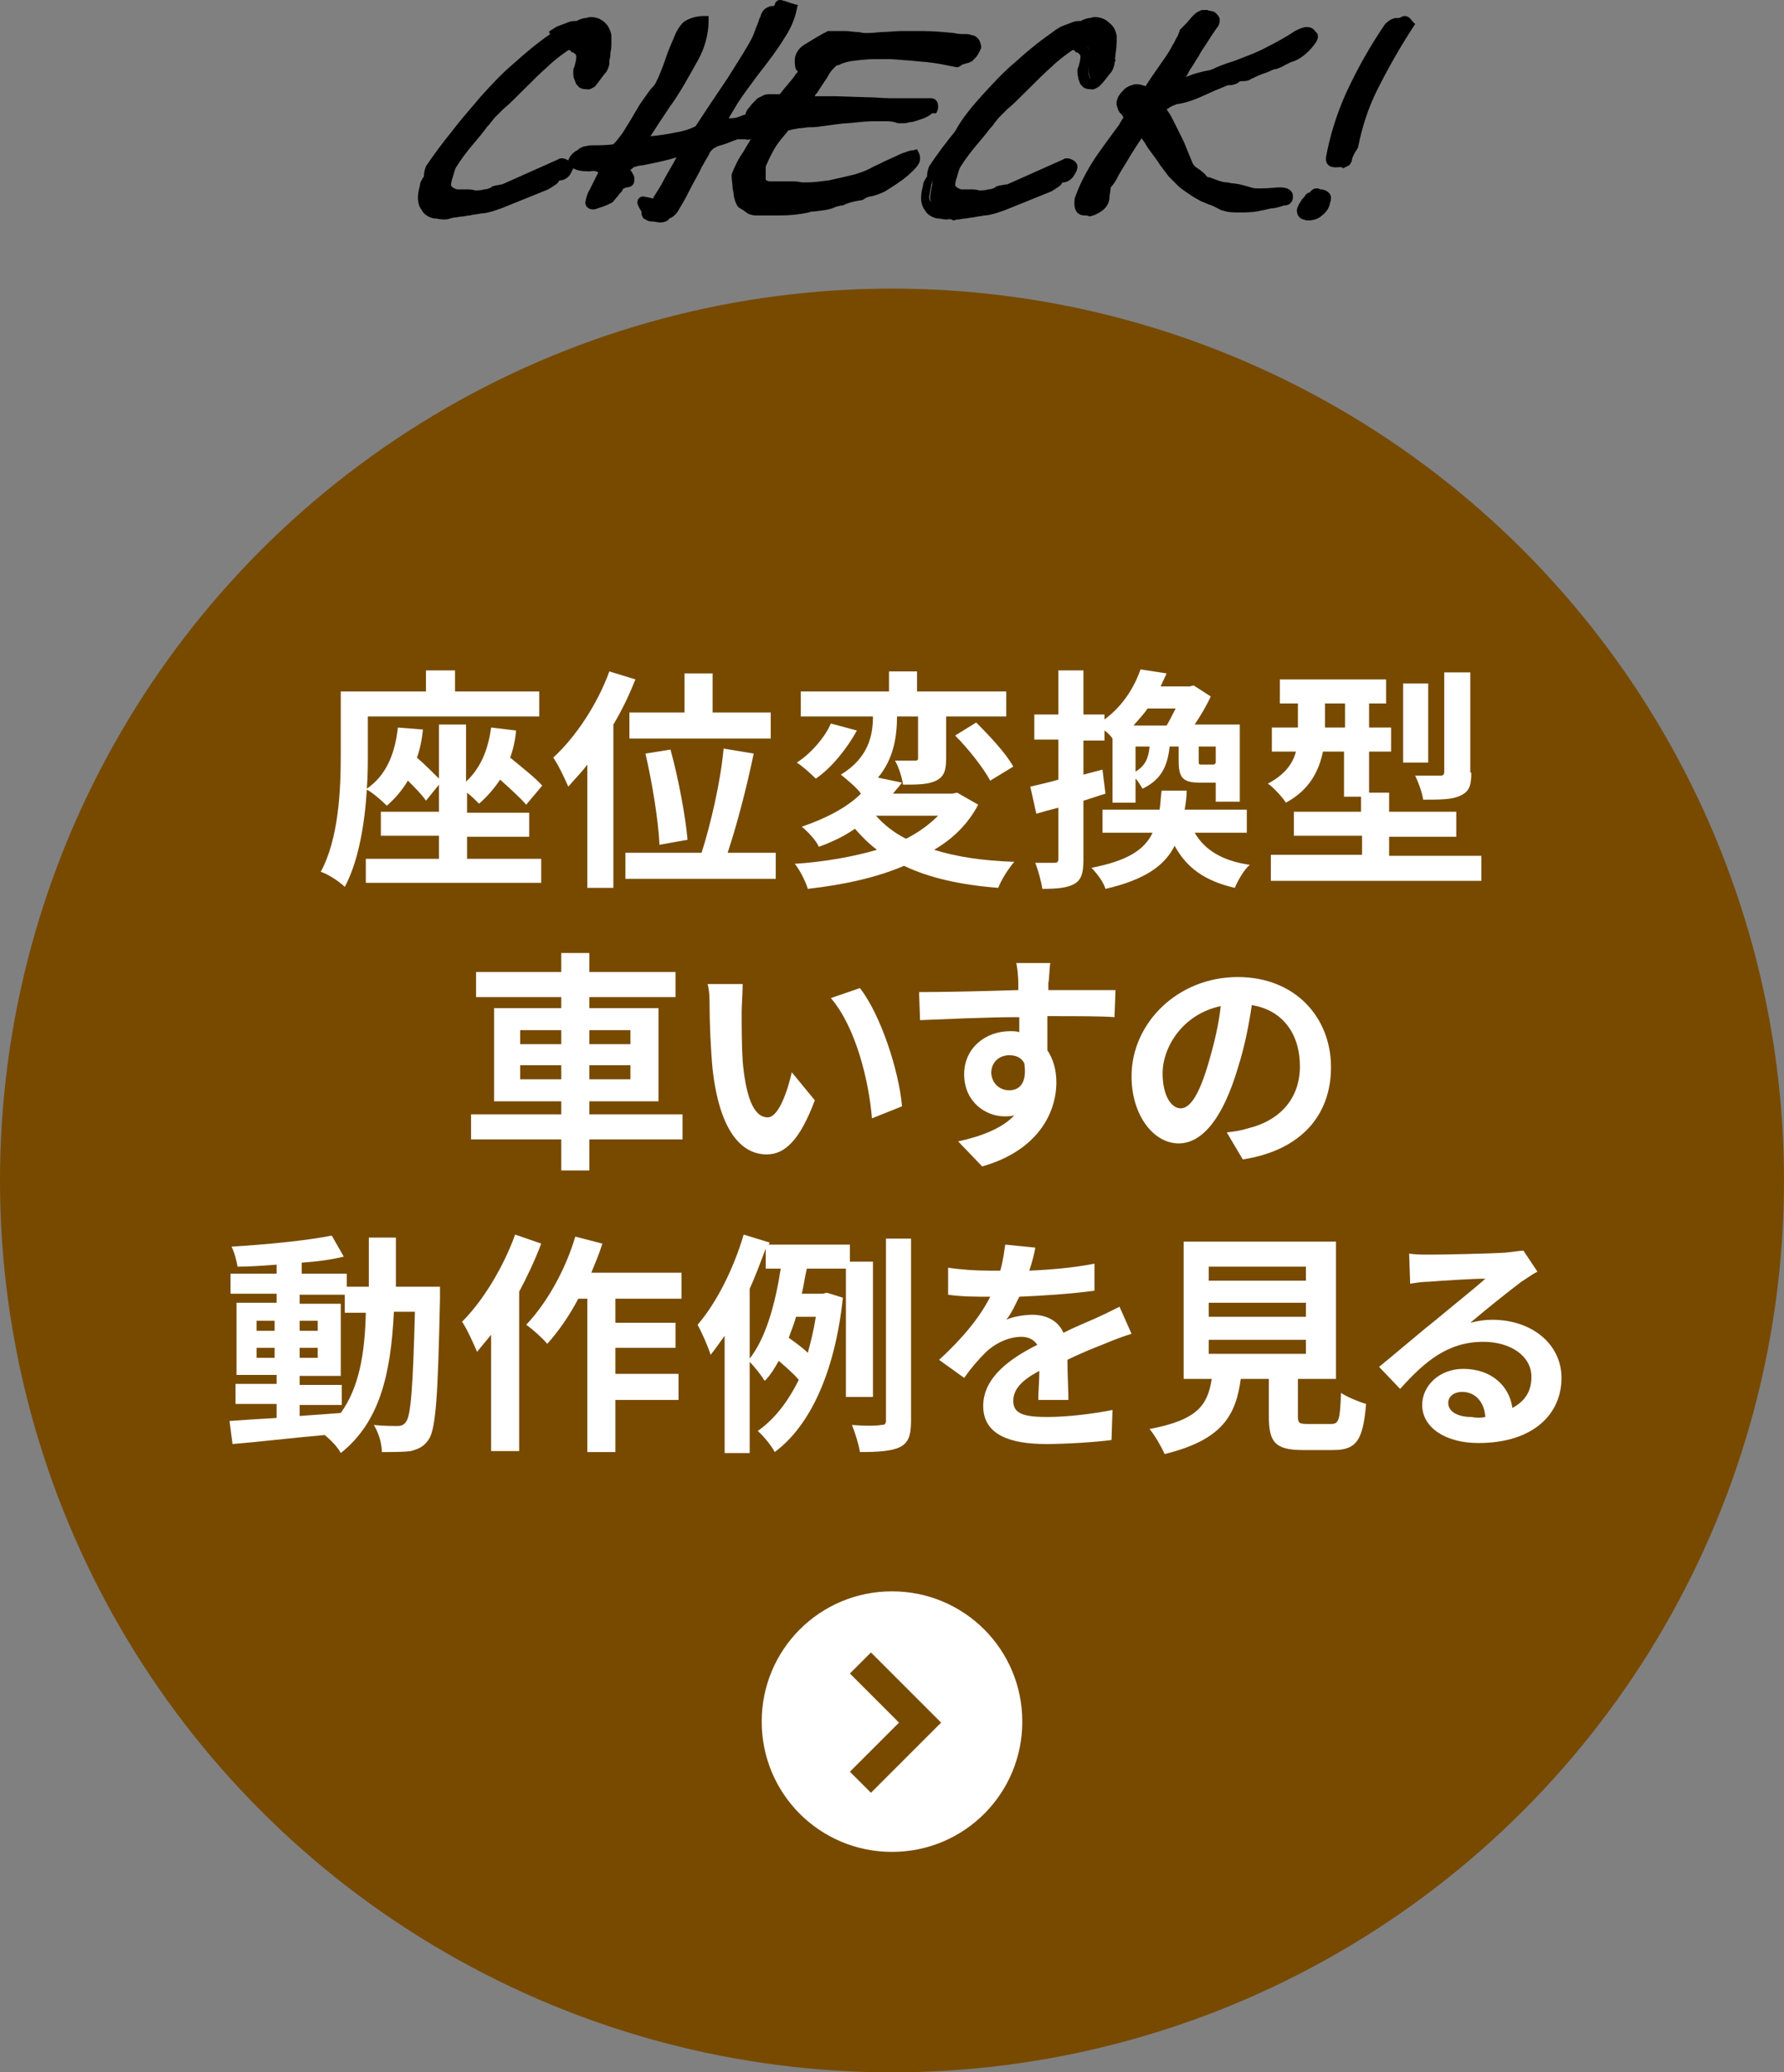 <?xml version="1.0" encoding="utf-8"?>
<!-- Generator: Adobe Illustrator 26.0.3, SVG Export Plug-In . SVG Version: 6.00 Build 0)  -->
<svg version="1.1" id="レイヤー_1" xmlns="http://www.w3.org/2000/svg" xmlns:xlink="http://www.w3.org/1999/xlink" x="0px"
	 y="0px" viewBox="0 0 178 206.8" style="enable-background:new 0 0 178 206.8;" xml:space="preserve">
<rect x="0" y="0" width="178" height="206.8" fill="#808080" stroke="none"/>
<style type="text/css">
	.st0{fill:#774A00;}
	.st1{fill:#FFFFFF;}
</style>
<circle class="st0" cx="89" cy="117.8" r="89"/>
<path class="st1" d="M89,158.8c-7.2,0-13,5.8-13,13s5.8,13,13,13s13-5.8,13-13S96.2,158.8,89,158.8z M86.9,178.9l-2.1-2.1l4.9-4.9
	l-4.9-4.9l2.1-2.1l7,7L86.9,178.9z"/>
<g>
	<path d="M54.3,18.4c0.3-0.2,0.6-0.4,0.9-0.6c0.1-0.1,0.3-0.2,0.5-0.3c0.3,0,0.6-0.2,0.7-0.5c0.1-0.2,0.2-0.4,0.3-0.6
		c0-0.1-0.1-0.2-0.1-0.2c-0.1-0.1-0.2-0.1-0.3-0.1c-0.1,0-0.1,0-0.2,0l-5.6,2.5c-0.3,0.1-0.5,0.1-0.8,0.2c-0.1,0-0.2,0-0.3,0
		c-0.3,0.2-0.6,0.3-0.9,0.3c-0.3,0.1-0.7,0.1-1,0.1c-0.3-0.1-0.5-0.1-0.8-0.1h-0.5c-0.1,0-0.2,0-0.3,0c-0.1,0-0.1,0-0.2,0h-0.1
		c-0.4-0.1-0.7-0.3-0.9-0.6c0-0.1,0-0.2,0-0.3c0-0.3,0.1-0.7,0.2-1c0.1-0.4,0.3-0.7,0.4-1c0.5-0.8,1.1-1.6,1.7-2.3
		c0.6-0.7,1-1.3,1.3-1.6c0.1-0.2,0.3-0.3,0.4-0.5c0.2-0.2,0.3-0.4,0.5-0.6s0.3-0.4,0.5-0.5c0.1-0.1,0.2-0.2,0.4-0.4
		c0.5-0.5,1.2-1.1,2-1.9c1-1,1.9-1.8,2.5-2.4C55,5.6,55.7,5,56.4,4.6c0.1,0,0.2-0.1,0.3-0.1c0.2,0,0.4,0.1,0.6,0.1
		c0.2,0.1,0.4,0.2,0.6,0.4c0.1,0.2,0.2,0.4,0.2,0.6c0,0.4-0.1,0.7-0.2,1.1c0,0.1,0,0.3,0,0.4c0,0.2,0,0.4,0.1,0.6
		C57.9,7.8,58,8,58,8.1c0.1,0.2,0.3,0.2,0.6,0.2c0.2,0,0.4-0.1,0.6-0.2c0.3-0.4,0.6-0.7,0.9-1.1c0.2-0.2,0.3-0.5,0.4-0.8
		c0,0,0-0.1-0.1-0.1c0.1-0.3,0.1-0.5,0.1-0.8c0-0.4,0.1-0.8,0.1-1.1V3.8c0-0.1,0-0.2,0-0.2c-0.1-0.4-0.3-0.7-0.6-1
		c-0.3-0.3-0.7-0.4-1.1-0.4c-0.1,0-0.3,0-0.4,0.1c-0.2,0-0.4,0.1-0.6,0.2c-0.1,0.1-0.3,0.1-0.4,0.1h-0.1l-0.1,0
		c-0.2,0-0.4,0.1-0.7,0.1c-0.3,0.1-0.5,0.2-0.7,0.3c-0.2,0.1-0.5,0.2-0.6,0.4c-0.2,0.1-0.3,0.2-0.4,0.3c-1.2,0.9-2.4,1.9-3.5,2.9
		c-1.1,1.1-2.2,2.2-3.2,3.3c-1,1.1-2,2.3-2.9,3.4c-0.9,1.1-1.7,2.3-2.5,3.4c-0.1,0.2-0.2,0.4-0.2,0.6c0,0.1,0,0.2-0.1,0.3
		c-0.2,0.2-0.3,0.5-0.3,0.8C42,18.8,42,19.2,42,19.5c0,0.4,0.1,0.7,0.3,1c0.2,0.3,0.5,0.5,0.9,0.6c0.1,0,0.2,0,0.2,0
		c0.2,0.1,0.5,0.1,0.7,0.1c0.2,0,0.4,0,0.5-0.1c0.2-0.1,0.4-0.1,0.6-0.1c0.2,0,0.5-0.1,0.8-0.1c0.1,0,0.3,0,0.6-0.1s0.7-0.1,1.1-0.2
		c0.4-0.1,0.8-0.2,1.1-0.2c0.3-0.1,0.6-0.1,0.8-0.2L54.3,18.4z M69.7,13c-0.7,0.3-1.4,0.6-2.1,0.7c-1.2,0.2-2.4,0.4-3.6,0.4
		c0.5-0.9,1.3-2.1,2.4-3.7c1-1.5,2-3.1,2.9-4.7c0.6-1.1,0.9-2.4,0.9-3.6c-0.6-0.1-1.1,0.1-1.6,0.4c-0.3,0.3-0.6,0.8-0.8,1.2
		c-0.1,0.4-0.4,0.9-0.7,1.7c-0.4,1-0.7,1.7-0.9,2.3c-0.1,0.4-0.3,0.7-0.6,1c-0.3,0.4-0.7,0.8-1,1.2c-0.3,0.4-0.6,1-1,1.6
		c-0.4,0.7-0.8,1.3-1.1,1.8c-0.3,0.5-0.7,0.9-1.1,1.3c-0.8,0.1-1.5,0.1-2.1,0.1c-0.3,0-0.5,0-0.8,0.1c-0.2,0.1-0.4,0.2-0.6,0.4
		c-0.1,0-0.1,0.1-0.2,0.1c-0.4,0.3-0.6,0.6-0.6,0.8c0,0.4,0.5,0.6,1.6,0.6c0.3,0,0.5,0,0.8,0.1c0.2,0.1,0.3,0.2,0.5,0.4l0.1,0.1
		c-0.5,0.9-0.9,1.6-1.1,2.1c-0.2,0.3-0.3,0.7-0.3,1c0,0.2,0.1,0.3,0.2,0.3c0.2,0,0.4-0.1,0.6-0.2l0,0c0.4-0.1,0.7-0.2,1.1-0.4
		c0.2-0.2,0.4-0.3,0.5-0.5c0.2-0.2,0.3-0.4,0.4-0.5c0.1-0.2,0.3-0.3,0.4-0.4c0.2-0.1,0.3-0.1,0.5-0.1c0.2,0,0.3-0.1,0.3-0.2
		c0-0.2-0.1-0.3-0.2-0.5c0-0.1-0.1-0.2-0.2-0.2c-0.1-0.1-0.2-0.2-0.2-0.3c0-0.1,0.1-0.3,0.4-0.5l0.3-0.3c0.3-0.2,0.7-0.3,1.1-0.3
		c1-0.2,2.1-0.4,3.4-0.8c0.4-0.1,0.7-0.2,1.1-0.3c0.1,0,0.1,0,0.1,0c-0.6,1-1.3,2.2-2.1,3.6c-0.4,0.7-0.6,1.1-0.8,1.3
		c-0.1,0.2-0.3,0.3-0.4,0.3c-0.1,0-0.2-0.1-0.4-0.1c-0.2-0.1-0.5-0.2-0.7-0.2c-0.1,0-0.1,0-0.1,0.1c0.1,0.3,0.2,0.6,0.4,0.8
		c0,0.1,0,0.3,0.1,0.4c0.2,0.1,0.3,0.1,0.5,0.1c0.2,0,0.5,0.1,0.7,0.1c0.3,0,0.6-0.1,0.9-0.2c0.3-0.2,0.6-0.5,0.8-0.8
		c0.5-0.9,0.9-1.6,1.2-2.2c0.3-0.6,0.6-1.2,1-1.9c0.3-0.6,0.5-1,0.7-1.3c0.1-0.2,0.3-0.5,0.5-0.7c0.2-0.2,0.4-0.3,0.7-0.4
		c0.3-0.1,0.7-0.2,1.3-0.4c0.1,0,0.3-0.1,0.4-0.1c0.2-0.1,0.3-0.1,0.5-0.1c0.3,0,0.6-0.1,0.9,0c0.2,0,0.4,0,0.6-0.1
		c0.1-0.1,0.2-0.2,0.2-0.4c0-0.2,0-0.3-0.1-0.5c-0.1-0.2-0.2-0.3-0.3-0.5l0,0c0,0-0.1-0.1-0.1-0.1c-0.1,0-0.2,0.1-0.3,0.1
		c-0.3,0.1-0.6,0.3-0.9,0.3c-0.4,0.1-0.8,0.1-1.2,0.1c0,0-0.1,0-0.3,0h-0.3c0.4-0.8,0.8-1.5,1.3-2.2c0.5-0.7,1.2-1.7,2.1-2.8
		c1.1-1.4,2-2.6,2.6-3.6C78.4,2.9,78.8,2,79,1c-0.3-0.1-0.6-0.2-0.9-0.4c-0.1,0-0.2-0.1-0.3-0.1c0,0-0.1,0.1-0.2,0.2l0,0
		c0,0.1-0.2,0.2-0.4,0.3c-0.2,0-0.4,0.1-0.5,0.2c-0.2,0.1-0.3,0.3-0.3,0.5c-0.1,0.2-0.1,0.4-0.2,0.5c-0.2,0.5-0.3,1-0.5,1.4
		c-0.2,0.5-0.5,1.1-0.8,1.6c-0.4,0.7-1,1.7-1.8,2.9S71.1,11,69.7,13z M85.4,19.5c0.1,0,0.3-0.1,0.4-0.2c0.2-0.1,0.4-0.2,0.7-0.2
		c0.5-0.1,0.9-0.3,1.3-0.5c0.8-0.4,1.5-0.9,2.2-1.5c0.6-0.5,1-0.9,1-1.2c0-0.1,0-0.3-0.1-0.4c-0.3,0.1-0.7,0.2-1,0.3
		c-0.4,0.2-0.8,0.4-1.3,0.6c-0.5,0.2-0.9,0.4-1.5,0.7c-0.5,0.2-1,0.4-1.3,0.6s-0.5,0.2-0.6,0.3c-0.8,0.2-1.7,0.4-2.6,0.6
		c-0.7,0.1-1.5,0.2-2.3,0.2c-0.1,0-0.2,0-0.3,0h-0.2c-0.3-0.1-0.7-0.1-1-0.1c-0.4,0-0.8,0-1.2,0c-0.1,0-0.3,0-0.5,0H77
		c-0.3,0-0.5,0-0.8-0.2c-0.2-0.1-0.3-0.3-0.3-0.5v-0.2c0-0.1,0-0.2,0-0.3c0-0.2,0-0.5,0-0.7c0-0.2,0.1-0.4,0.1-0.6
		c0.2-0.6,0.5-1.2,0.8-1.7c0.4-0.6,0.9-1.2,1.4-1.8c0.1-0.1,0.3-0.2,0.4-0.2c0.2-0.1,0.6-0.1,0.9-0.2s0.7-0.1,1-0.1
		c0.3,0,0.8-0.1,1.3-0.1l1.4-0.1c0.6-0.1,1.3-0.2,2.2-0.2s1.6-0.1,2.3-0.1c0,0,0.2,0,0.4,0h0.3c0.2,0,0.6,0.1,1,0.1
		c0.2,0,0.3,0.1,0.5,0.1c0.2,0,0.4,0,0.7-0.1c0.3-0.1,0.6-0.1,0.9-0.2c0.3-0.1,0.5-0.2,0.8-0.3c0.2-0.1,0.3-0.2,0.4-0.3
		c0.1-0.1,0.1-0.3,0.1-0.4c0-0.2-0.1-0.3-0.2-0.3l0,0c0,0-0.1,0-0.1,0c-1.4,0-2.7,0-3.9,0c-0.7,0-1.4,0-2.4-0.1
		c-0.9,0-2-0.1-3.1-0.1c-0.4,0-0.7,0-1,0s-0.7,0-1.3,0c-0.1-0.1-0.2-0.2-0.2-0.3c0-0.3,0.1-0.5,0.3-0.7c0.4-0.6,0.8-1.2,1-1.5
		c0.3-0.4,0.5-0.7,0.6-0.9c0.1-0.2,0.3-0.3,0.4-0.4c0.1-0.1,0.2-0.2,0.4-0.2c0.4-0.3,0.9-0.4,1.4-0.5c0.9-0.2,1.8-0.2,2.7-0.2
		c0.5,0,0.9,0,1.4,0c1.5,0.1,2.7,0.2,3.6,0.3c1,0.1,2,0.3,3,0.5c0.3-0.1,0.6-0.2,0.9-0.3c0.1,0,0.2-0.1,0.3-0.1
		c0.2-0.1,0.4-0.3,0.5-0.6c0.1-0.1,0.2-0.3,0.2-0.5c0-0.1,0-0.3-0.1-0.4C97,4.1,96.9,4,96.7,4c-0.2,0-0.4,0-0.5,0
		c-0.4,0-0.8,0-1.2-0.1c-1.1-0.1-2.2-0.2-3.3-0.2c-0.6,0-1.3,0-1.9,0c-0.6,0-1.3,0.1-2,0.1c-0.9,0-1.4,0.1-1.6,0.1
		c-0.2,0-0.5,0-0.7-0.1c-0.4,0-0.7-0.1-1.1-0.1s-0.9,0-1.6,0C81.9,4,81.1,4.5,80.4,5c-0.4,0.2-0.6,0.6-0.6,1c0,0.5,0.1,0.7,0.2,0.7
		c0.2,0,0.4,0,0.6,0.2c-0.2,0.3-0.4,0.6-0.6,0.9c-0.4,0.5-1,1.2-1.8,2.2c-0.5,0-0.9,0-1.1,0c-0.2,0-0.4,0-0.6,0.1
		c-0.1,0-0.3,0.1-0.4,0.2c-0.1,0.1-0.3,0.3-0.4,0.4l0,0c-0.2,0.2-0.3,0.4-0.5,0.6c-0.1,0.1-0.2,0.3-0.2,0.5c0,0,0,0.1,0,0.1V12
		c0.1,0.2,0.2,0.3,0.3,0.4c0.3,0.1,0.6,0.2,0.9,0.2l0.3,0c-0.4,0.7-0.9,1.7-1.6,2.8c-0.5,0.7-0.9,1.4-1.1,2.2c0,0.3,0,0.7,0.1,1.1
		c0,0.4,0.1,0.8,0.1,1.1c0,0.2,0.1,0.4,0.2,0.5c0.1,0.1,0.2,0.2,0.4,0.3c0,0,0,0,0.1,0c0.2,0.1,0.5,0.1,0.7,0.1c0.4,0,0.8,0,1.2,0
		l0.5,0h0.7c0.9,0,1.9-0.1,2.8-0.2c0.2,0,0.4-0.1,0.7-0.1c0.5,0,1-0.1,1.5-0.2c0.2-0.1,0.3-0.1,0.5-0.2c0.2-0.1,0.4-0.1,0.5-0.1
		C84.2,19.7,84.8,19.6,85.4,19.5z M104.7,18.4c0.3-0.2,0.6-0.4,0.9-0.6c0.1-0.1,0.3-0.2,0.5-0.3c0.3,0,0.6-0.2,0.7-0.5
		c0.1-0.2,0.2-0.4,0.3-0.6c0-0.1-0.1-0.2-0.1-0.2c-0.1-0.1-0.2-0.1-0.3-0.1c-0.1,0-0.1,0-0.2,0l-5.6,2.5c-0.3,0.1-0.5,0.1-0.8,0.2
		c-0.1,0-0.2,0-0.3,0c-0.3,0.2-0.6,0.3-0.9,0.3c-0.3,0.1-0.7,0.1-1,0.1c-0.3-0.1-0.5-0.1-0.8-0.1h-0.5c-0.1,0-0.2,0-0.3,0
		c-0.1,0-0.1,0-0.2,0h-0.1c-0.4-0.1-0.7-0.3-0.9-0.6c0-0.1,0-0.2,0-0.3c0-0.3,0.1-0.7,0.2-1c0.1-0.4,0.3-0.7,0.4-1
		c0.5-0.8,1.1-1.6,1.7-2.3c0.6-0.7,1-1.3,1.3-1.6c0.1-0.2,0.3-0.3,0.4-0.5c0.2-0.2,0.3-0.4,0.5-0.6c0.2-0.2,0.3-0.4,0.5-0.5
		c0.1-0.1,0.2-0.2,0.4-0.4c0.5-0.5,1.1-1.1,2-1.9c1-1,1.9-1.8,2.5-2.4c0.7-0.6,1.4-1.1,2.1-1.6c0.1,0,0.2-0.1,0.3-0.1
		c0.2,0,0.4,0.1,0.6,0.1c0.2,0.1,0.4,0.2,0.6,0.4c0.1,0.2,0.2,0.4,0.2,0.6c0,0.4-0.1,0.7-0.2,1.1c0,0.1,0,0.3,0,0.4
		c0,0.2,0,0.4,0.1,0.6c0,0.1,0.1,0.3,0.1,0.4c0.1,0.2,0.3,0.2,0.6,0.2c0.2,0,0.4-0.1,0.6-0.2c0.3-0.4,0.6-0.7,0.9-1.1
		c0.2-0.2,0.3-0.5,0.4-0.8c0,0,0-0.1-0.1-0.1c0.1-0.3,0.1-0.5,0.1-0.8c0-0.4,0.1-0.8,0.1-1.1V3.8c0-0.1,0-0.2,0-0.2
		c-0.1-0.4-0.3-0.7-0.6-1c-0.3-0.3-0.7-0.4-1.1-0.4c-0.1,0-0.3,0-0.4,0.1c-0.2,0-0.4,0.1-0.6,0.2c-0.1,0.1-0.3,0.1-0.4,0.1h-0.1
		l-0.1,0c-0.2,0-0.4,0.1-0.7,0.1c-0.3,0.1-0.5,0.2-0.7,0.3c-0.2,0.1-0.5,0.2-0.6,0.4c-0.2,0.1-0.3,0.2-0.4,0.3
		c-1.2,0.9-2.4,1.9-3.5,2.9c-1.1,1.1-2.2,2.2-3.2,3.3c-1,1.1-2,2.3-2.9,3.4c-0.9,1.2-1.7,2.3-2.5,3.5c-0.1,0.2-0.2,0.4-0.2,0.6
		c0,0.1,0,0.2-0.1,0.3c-0.2,0.2-0.3,0.5-0.3,0.8c-0.1,0.3-0.1,0.7-0.2,1.1c0,0.4,0.1,0.8,0.4,1.1c0.2,0.3,0.5,0.5,0.9,0.6
		c0.1,0,0.2,0,0.2,0c0.2,0.1,0.5,0.1,0.7,0.1c0.2,0,0.4,0,0.5-0.1c0.2-0.1,0.4-0.1,0.6-0.1c0.2,0,0.5-0.1,0.8-0.1
		c0.1,0,0.3,0,0.6-0.1s0.7-0.1,1.1-0.2c0.4-0.1,0.8-0.2,1.1-0.2c0.3-0.1,0.6-0.1,0.8-0.2L104.7,18.4z M114.5,9.4
		c-0.3-0.2-0.7-0.3-1.1-0.4c-0.4,0-0.7,0.2-1,0.5c-0.2,0.2-0.4,0.5-0.4,0.9c0,0.3,0.1,0.5,0.3,0.7c0.2,0.2,0.3,0.4,0.4,0.6
		c-0.1,0.2-0.3,0.5-0.4,0.7c-0.1,0.1-0.1,0.2-0.2,0.3l-0.3,0.4c-1.1,1.5-2,2.7-2.6,3.7c-0.6,0.9-1.1,1.9-1.5,3
		c-0.1,0.2-0.1,0.3-0.1,0.5c0,0.4,0.2,0.7,0.5,0.7c0.1,0,0.2,0,0.3,0c0.4-0.1,0.8-0.3,1.1-0.5c0.3-0.2,0.5-0.5,0.5-0.9
		c0-0.3,0-0.6,0.1-0.9c0-0.2,0.1-0.3,0.2-0.4c0.3-0.3,0.5-0.7,0.7-1.1c0.4-0.7,0.8-1.3,1.2-2c0.4-0.7,0.9-1.5,1.6-2.4
		c0.2,0.4,0.4,0.8,0.6,1.1c0.2,0.3,0.5,0.7,0.8,1.1c0.3,0.5,0.6,0.8,0.7,1c0.3,0.4,0.6,0.8,0.9,1.1c0.3,0.3,0.5,0.6,0.9,0.8
		c0.3,0.2,0.6,0.4,0.9,0.6c0.3,0.2,0.7,0.5,1.3,0.8c0.2,0.1,0.5,0.2,0.9,0.4c0.5,0.2,1,0.4,1.4,0.6c0.5,0.1,1,0.2,1.5,0.2
		c0.6,0,1.2,0,1.7-0.1c0.4,0,0.9-0.1,1.3-0.3c0.3,0,0.6-0.1,0.9-0.2c0.1-0.1,0.3-0.1,0.4-0.1c0.1,0,0.1,0,0.2,0c0.1,0,0.2,0,0.2-0.1
		c0.1-0.1,0.1-0.3,0.1-0.4c0-0.1-0.1-0.2-0.2-0.2c-0.2,0-0.5-0.1-0.7-0.1c-0.2,0-0.8,0-1.8,0.1h-0.2c-0.3,0-0.6,0-0.9-0.1
		c-0.3-0.1-0.7-0.2-1.1-0.3l-0.6-0.1c-0.2,0-0.5,0-0.7-0.1c-0.3-0.1-0.6-0.1-0.9-0.2c-0.3-0.1-0.6-0.2-0.8-0.3
		c-0.2-0.1-0.3-0.1-0.4-0.2c-0.2-0.3-0.5-0.6-0.9-0.8c-0.3-0.2-0.5-0.4-0.7-0.7l-0.2-0.6l-0.5-1.1c-0.2-0.3-0.4-0.8-0.6-1.4
		c-0.2-0.5-0.5-1-0.7-1.3c-0.2-0.4-0.5-0.8-0.7-1.1l-0.2-0.3c0.2-0.1,0.5-0.3,0.7-0.4c0.3-0.1,0.6-0.3,0.9-0.4
		c0.7-0.1,1.3-0.3,2-0.6c0.6-0.2,1.2-0.5,1.8-0.8c0.3-0.2,0.7-0.3,1-0.5c0.2-0.1,0.3-0.1,0.5-0.1c0.2,0,0.3-0.1,0.5-0.1
		c0.1,0,0.2-0.1,0.2-0.1c0.2-0.1,0.4-0.2,0.6-0.2c0.2,0,0.4,0,0.6-0.1c0.1-0.1,0.3-0.2,0.5-0.3c0.2-0.1,0.5-0.2,0.7-0.3
		c0.3-0.1,0.5-0.2,0.8-0.3c0.2-0.1,0.4-0.1,0.6-0.2c0.3-0.1,0.6-0.2,0.8-0.3c0.2-0.1,0.4-0.2,0.6-0.3l0,0c0.4-0.1,0.7-0.3,1-0.5
		c0.4-0.3,0.7-0.7,1.1-1.1c0.2-0.2,0.3-0.4,0.3-0.5c0-0.1,0-0.1-0.1-0.1c0,0-0.1-0.1-0.1-0.1c-0.1-0.1-0.3-0.2-0.4-0.2
		c-0.3,0-0.7,0.1-1,0.3c-0.9,0.7-1.9,1.2-2.9,1.7c-1,0.4-2.1,0.9-3.4,1.4c-1,0.3-1.6,0.6-2,0.8c-0.1,0.1-0.3,0.1-0.4,0.2
		c-0.1,0-0.3,0.1-0.5,0.1c-0.4,0.1-0.9,0.2-1.4,0.4c-0.5,0.2-1.2,0.4-2.2,0.9c0.1-0.2,0.2-0.5,0.4-0.7c0.1-0.2,0.3-0.3,0.5-0.4
		c0.1-0.1,0.2-0.2,0.3-0.3c0-0.1,0.2-0.3,0.4-0.7c0.2-0.4,0.5-0.8,0.9-1.4c0.4-0.6,0.7-1.1,1-1.6s0.6-0.9,0.8-1.2
		c0.1-0.2,0.2-0.4,0.2-0.6c0-0.1,0-0.2-0.1-0.3c-0.1-0.1-0.3-0.1-0.4-0.1l0,0c-0.1-0.1-0.2-0.1-0.3-0.1c-0.1,0-0.2,0-0.3,0.1
		c-0.2,0.1-0.4,0.2-0.5,0.4c-0.2,0.2-0.5,0.5-0.8,0.9c-0.1,0.2-0.3,0.3-0.4,0.5c0,0.2-0.1,0.5-0.2,0.7c-0.1,0.3-0.3,0.6-0.5,0.9
		c-0.2,0.4-0.6,0.9-1.1,1.6S115.4,8.1,114.5,9.4z M131.3,19.4c-0.1,0.1-0.2,0.2-0.3,0.3c-0.1,0-0.2,0.1-0.3,0.1
		c-0.1,0.1-0.3,0.3-0.4,0.4c-0.1,0.1-0.2,0.2-0.3,0.4c-0.1,0.1-0.1,0.3-0.1,0.4c0,0.1,0.1,0.3,0.2,0.3c0.1,0.1,0.3,0.1,0.5,0.1
		c0.4,0,0.8-0.1,1.1-0.4c0.3-0.2,0.5-0.6,0.6-0.9l0,0c0-0.1,0.1-0.3,0.1-0.4c0-0.2-0.1-0.3-0.4-0.3c-0.1,0-0.2,0-0.4-0.1
		c-0.1,0-0.1,0-0.2,0C131.4,19.3,131.4,19.3,131.3,19.4z M132.7,15.8c0,0.2,0.2,0.3,0.5,0.3c0.3,0,0.5,0,0.8-0.1
		c0.1,0,0.2-0.1,0.3-0.1c0.1-0.1,0.1-0.2,0.2-0.3c0.1-0.4,0.3-0.7,0.5-1.1c0.4-2,1-4,1.9-5.8c1.1-2.2,2.3-4.3,3.6-6.3
		c-0.2-0.2-0.3-0.3-0.4-0.3c-0.1,0-0.1,0-0.2,0.1c-0.1,0.1-0.2,0.1-0.3,0.1c0,0-0.1,0-0.1,0h-0.1c-0.3,0-0.5,0.2-0.7,0.3
		c-1.5,2.2-2.8,4.4-3.9,6.8C133.8,11.4,133.1,13.6,132.7,15.8L132.7,15.8z"/>
	<path d="M65.9,22.2c-0.3,0-0.6-0.1-0.8-0.1c-0.2,0-0.4,0-0.7-0.2l-0.2-0.1l-0.1-0.2c-0.1-0.1-0.1-0.3-0.1-0.5
		c-0.2-0.3-0.3-0.5-0.4-0.8l0-0.1c0-0.4,0.3-0.6,0.6-0.6c0.4,0.1,0.6,0.1,0.9,0.2c0,0,0.1,0,0.1,0c0,0,0,0,0-0.1
		c0.1-0.2,0.4-0.6,0.8-1.3c0.5-1,1.1-1.9,1.5-2.7c0,0,0,0,0,0c-1.3,0.4-2.4,0.6-3.4,0.8c-0.3,0-0.6,0.1-0.9,0.2l-0.2,0.2
		c-0.1,0-0.1,0.1-0.1,0.1c0.1,0.1,0.2,0.2,0.2,0.3c0.1,0.1,0.2,0.3,0.2,0.6c0,0.2,0,0.7-0.7,0.8c-0.1,0-0.2,0-0.3,0.1
		c-0.1,0-0.2,0.1-0.2,0.2c-0.1,0.2-0.3,0.3-0.4,0.5c-0.2,0.2-0.4,0.5-0.6,0.7c-0.4,0.2-0.8,0.4-1.2,0.5c-0.3,0.1-0.5,0.2-0.7,0.2
		c-0.5,0-0.8-0.3-0.8-0.7c0.1-0.5,0.2-0.9,0.4-1.2c0.2-0.4,0.5-1,0.9-1.8c-0.1,0-0.1-0.1-0.2-0.1c-0.1,0-0.3-0.1-0.6,0
		c-0.4,0-1.2,0-1.7-0.3c-0.1,0.2-0.2,0.4-0.3,0.6c-0.2,0.3-0.6,0.6-1,0.6c-0.1,0-0.2,0.1-0.2,0.2c-0.3,0.3-0.7,0.5-1,0.7l0,0
		l-4.7,1.9c-0.3,0.1-0.6,0.2-0.9,0.3c-0.4,0.1-0.7,0.2-1.1,0.2c-0.4,0.1-0.8,0.1-1.1,0.2c-0.3,0-0.6,0.1-0.7,0.1
		c-0.3,0-0.6,0.1-0.8,0.1c-0.2,0-0.4,0.1-0.5,0.1c-0.2,0.1-0.4,0.1-0.7,0.1c-0.3,0-0.6-0.1-0.8-0.1c0,0-0.1,0-0.1,0
		c-0.5-0.1-1-0.4-1.2-0.8c-0.3-0.4-0.4-0.8-0.4-1.3c0-0.4,0.1-0.8,0.2-1.2c0-0.3,0.2-0.6,0.4-0.9c0,0,0-0.1,0-0.1
		c0-0.3,0.1-0.6,0.2-0.9c0.8-1.2,1.7-2.4,2.6-3.5c0.9-1.2,1.9-2.3,2.9-3.5c1-1.1,2.1-2.3,3.3-3.3c1.1-1,2.3-2,3.6-2.9
		C54.7,3.2,54.8,3.1,55,3c0.2-0.1,0.4-0.3,0.7-0.4c0.3-0.1,0.5-0.2,0.8-0.3c0.2-0.1,0.5-0.2,0.8-0.2l0.1,0l0.1,0c0,0,0.1,0,0.2-0.1
		c0.3-0.1,0.5-0.2,0.7-0.2c0.2,0,0.3-0.1,0.5-0.1c0.6,0,1.1,0.2,1.5,0.6C60.7,2.6,60.9,3,61,3.5c0,0.1,0,0.2,0,0.2l0,0.4
		c0,0.4,0,0.8-0.1,1.2c0,0.2,0,0.4-0.1,0.7c0,0.1,0,0.1,0,0.2l0,0.1l0,0.1c-0.1,0.4-0.2,0.7-0.5,1c-0.3,0.4-0.6,0.8-0.9,1.2
		c-0.3,0.2-0.6,0.4-0.9,0.3c-0.4,0-0.7-0.1-0.9-0.4l-0.1-0.1c-0.1-0.2-0.1-0.3-0.2-0.5c-0.1-0.2-0.1-0.4-0.1-0.7
		c0-0.2,0-0.4,0.1-0.5c0.1-0.4,0.2-0.7,0.2-1c0-0.1,0-0.2-0.1-0.3c-0.1-0.1-0.2-0.2-0.4-0.2C57,5,56.8,5,56.7,5
		c-0.7,0.5-1.4,1-2,1.6c-0.7,0.6-1.5,1.4-2.5,2.4c-0.8,0.8-1.5,1.5-2,1.9c-0.1,0.1-0.2,0.2-0.3,0.3c-0.2,0.2-0.3,0.3-0.5,0.5
		c-0.2,0.2-0.3,0.4-0.5,0.6c-0.1,0.2-0.3,0.3-0.4,0.5c-0.3,0.4-0.7,0.9-1.3,1.6c-0.6,0.7-1.2,1.5-1.7,2.3c-0.1,0.2-0.2,0.5-0.3,0.9
		c-0.1,0.3-0.2,0.6-0.2,0.9c0.1,0.2,0.3,0.3,0.6,0.4l0.1,0c0.1,0,0.2,0,0.3,0l0.5,0c0.3,0,0.6,0,0.9,0.1c0.3,0,0.6,0,0.9-0.1
		c0.3,0,0.5-0.1,0.7-0.2l0.1-0.1c0.1,0,0.3-0.1,0.4-0.1c0.2,0,0.4-0.1,0.6-0.1l5.6-2.5c0.1-0.1,0.3-0.1,0.4-0.1
		c0.2,0,0.4,0.1,0.6,0.2c0.1-0.3,0.3-0.6,0.7-0.9l0.2-0.1c0.2-0.2,0.4-0.3,0.7-0.4l0.1,0c0.3-0.1,0.6-0.1,0.9-0.1
		c0.5,0,1.2,0,1.9-0.1c0.3-0.3,0.6-0.7,0.9-1.1c0.3-0.5,0.7-1.1,1.1-1.8c0.4-0.7,0.7-1.2,1-1.6c0.3-0.4,0.6-0.9,1-1.3
		c0.2-0.2,0.3-0.5,0.5-0.9C66,7,66.3,6.2,66.6,5.3c0.3-0.8,0.6-1.4,0.7-1.7c0.2-0.5,0.5-1,0.9-1.4c0.6-0.4,1.3-0.6,2-0.6l0.5,0
		l0,0.5c0,1.3-0.4,2.7-1,3.8c-0.9,1.6-1.8,3.3-2.9,4.8c-0.8,1.2-1.4,2.1-1.9,2.9c0.9-0.1,1.7-0.2,2.6-0.4c0.7-0.1,1.3-0.3,1.9-0.6
		c1.3-2,2.4-3.6,3.2-4.8c0.8-1.3,1.4-2.2,1.8-2.9c0.3-0.5,0.6-1,0.8-1.5c0.1-0.3,0.3-0.8,0.5-1.3c0-0.1,0.1-0.3,0.2-0.5
		c0-0.2,0.2-0.5,0.4-0.7c0.3-0.2,0.5-0.3,0.8-0.3c0,0,0.1,0,0.1,0l0.1-0.1C77.3,0.3,77.5,0,77.8,0l0.1,0c0.1,0,0.3,0.1,0.4,0.1
		c0.3,0.1,0.6,0.2,0.9,0.3l0.4,0.1l-0.1,0.4c-0.2,1.1-0.7,2.1-1.3,3c-0.6,1-1.5,2.2-2.6,3.6c-0.8,1.1-1.5,2-2,2.8
		c-0.3,0.5-0.6,1-0.9,1.5c0.3,0,0.6,0,0.9-0.1c0.3-0.1,0.5-0.2,0.8-0.3c0,0,0,0,0,0c0-0.2,0.1-0.3,0.2-0.5c0.2-0.2,0.3-0.4,0.5-0.6
		c0.2-0.2,0.3-0.3,0.5-0.5c0.2-0.1,0.4-0.2,0.6-0.3c0.2-0.1,0.5-0.1,0.7-0.1c0.2,0,0.5,0,0.9,0c0.7-0.9,1.3-1.5,1.6-2
		c0.1-0.1,0.2-0.2,0.2-0.3C79.3,7,79.3,6.3,79.3,6c0-0.6,0.4-1.2,0.9-1.5c0.8-0.5,1.6-1,2.4-1.4l0.2,0c0.7,0,1.2,0,1.6,0
		c0.4,0,0.8,0.1,1.2,0.1c0.2,0,0.5,0.1,0.7,0.1c0.2,0,0.7,0,1.6-0.1c0.7,0,1.4-0.1,2-0.1c0.7,0,1.4,0,2.2,0c1,0,2.1,0.1,3.1,0.2
		c0.4,0.1,0.7,0.1,1.1,0.1c0.2,0,0.4,0,0.6,0.1c0.3,0,0.6,0.2,0.8,0.5c0.1,0.2,0.2,0.5,0.2,0.7l0,0.1c-0.1,0.2-0.2,0.4-0.3,0.6
		c-0.1,0.2-0.4,0.5-0.6,0.7c-0.2,0.1-0.4,0.2-0.5,0.2c-0.3,0.1-0.5,0.1-0.7,0.3l-0.2,0.1l-0.2,0c-1-0.2-1.9-0.4-2.9-0.5
		c-1-0.1-2.2-0.2-3.6-0.3c-0.6,0-1.1,0-1.6,0c-0.8,0-1.6,0.1-2.4,0.2c-0.5,0.1-0.9,0.2-1.2,0.4l-0.1,0c-0.1,0-0.2,0.1-0.2,0.1
		c-0.1,0.1-0.2,0.2-0.3,0.3c-0.2,0.2-0.4,0.5-0.6,0.9c-0.3,0.4-0.6,0.9-1,1.5l-0.1,0.1c0,0-0.1,0.1-0.1,0.2c0.4,0,0.7,0,1,0
		c0.3,0,0.6,0,1,0l3.1,0.1c0.9,0,1.7,0.1,2.4,0.1c1.2,0,2.5,0,3.9,0l0,0l0.2,0c0.4,0,0.7,0.3,0.7,0.8c0,0.2,0,0.4-0.2,0.7L93,11.3
		c-0.2,0.2-0.4,0.3-0.6,0.4c-0.2,0.1-0.5,0.2-0.8,0.3c-0.3,0.1-0.6,0.2-0.9,0.2c-0.2,0.1-0.5,0.1-0.8,0.1c-0.2,0-0.4,0-0.6-0.1
		c-0.4-0.1-0.7-0.1-0.9-0.1l-0.2,0c-0.2,0-0.3,0-0.4,0c-0.7,0-1.4,0-2.2,0.1c-0.8,0.1-1.5,0.1-2.1,0.2L82,12.6
		c-0.6,0.1-1,0.1-1.3,0.1c-0.3,0-0.6,0.1-1,0.1c-0.4,0.1-0.7,0.1-0.9,0.2c-0.1,0-0.2,0-0.2,0.1c-0.4,0.5-0.9,1-1.3,1.7
		c-0.3,0.5-0.6,1.1-0.8,1.6c-0.1,0.1-0.1,0.3-0.1,0.4c0,0.2,0,0.4,0,0.6c0,0.1,0,0.2,0,0.3l0,0.2c0,0,0,0.1,0.1,0.1
		c0.1,0.1,0.3,0.1,0.4,0.1l0.3,0c0.1,0,0.3,0,0.5,0c0.4,0,0.7,0,1.2,0c0.4,0,0.7,0,1.1,0.1l0.2,0c0.1,0,0.2,0,0.3,0
		c0.7,0,1.4-0.1,2.2-0.2c0.9-0.2,1.8-0.4,2.6-0.6l0.6-0.2c0.3-0.1,0.8-0.3,1.3-0.6c0.5-0.2,1-0.5,1.5-0.7l1.3-0.6
		c0.4-0.1,0.7-0.3,1.1-0.3l0.4-0.1l0.2,0.4c0.1,0.2,0.1,0.4,0.1,0.6c0,0.4-0.4,0.9-1.2,1.6c-0.7,0.6-1.5,1.1-2.3,1.6
		c-0.4,0.2-0.9,0.4-1.4,0.5c-0.2,0-0.4,0.1-0.6,0.2c-0.1,0.1-0.3,0.2-0.5,0.2l0,0c-0.6,0.1-1.1,0.2-1.7,0.5l-0.1,0
		c-0.2,0-0.3,0.1-0.5,0.1l-0.5,0.2c-0.6,0.2-1.1,0.2-1.7,0.3c-0.2,0-0.4,0-0.6,0.1c-0.9,0.2-1.9,0.3-2.9,0.3l-1.1,0
		c-0.5,0-0.9,0-1.3,0c-0.3,0-0.6-0.1-0.8-0.2L74.2,21c-0.2-0.1-0.3-0.2-0.5-0.3c-0.2-0.2-0.3-0.5-0.4-0.8c-0.1-0.3-0.1-0.7-0.2-1.1
		c0-0.4-0.1-0.8-0.1-1.2l0-0.2c0.3-0.8,0.7-1.6,1.2-2.3c0.2-0.4,0.5-0.8,0.7-1.2c-0.2,0-0.3,0.1-0.5,0c-0.2,0-0.5,0-0.8,0
		c-0.1,0-0.2,0.1-0.3,0.1c-0.2,0.1-0.3,0.1-0.5,0.2c-0.5,0.2-0.9,0.3-1.2,0.4c-0.2,0.1-0.4,0.2-0.5,0.3c-0.2,0.2-0.3,0.3-0.4,0.6
		c-0.2,0.3-0.4,0.7-0.7,1.2c-0.3,0.7-0.7,1.3-1,1.9c-0.3,0.6-0.7,1.4-1.2,2.2c-0.2,0.4-0.5,0.8-1,1C66.6,22.1,66.2,22.2,65.9,22.2z
		 M65.1,21.1c0.3,0,0.5,0.1,0.8,0.1c0.2,0,0.4-0.1,0.6-0.1c0.2-0.1,0.4-0.3,0.5-0.6c0.5-0.9,0.9-1.6,1.2-2.2c0.3-0.6,0.6-1.2,1-1.9
		c0.3-0.6,0.5-1,0.7-1.3c0.2-0.3,0.4-0.5,0.6-0.8c0.3-0.2,0.5-0.4,0.9-0.5c0.3-0.1,0.7-0.3,1.3-0.4c0.1,0,0.3-0.1,0.4-0.1
		c0.2-0.1,0.4-0.1,0.6-0.2c0.3,0,0.7-0.1,1-0.1c0.1,0,0.2,0,0.3,0c0,0,0-0.1,0-0.1c-0.1-0.1-0.2-0.2-0.3-0.2
		c-0.3,0.1-0.5,0.2-0.8,0.3c-0.5,0.1-0.9,0.2-1.4,0.2h0c0,0-0.1,0-0.3,0l-1,0l0.3-0.7c0.4-0.8,0.8-1.6,1.3-2.3
		c0.5-0.7,1.2-1.7,2.1-2.8c1.1-1.4,2-2.6,2.6-3.5c0.5-0.7,0.8-1.5,1-2.3c-0.2-0.1-0.3-0.1-0.5-0.2c-0.2,0.3-0.6,0.4-0.7,0.4
		c-0.1,0-0.3,0.1-0.3,0.1c0,0-0.1,0.1-0.1,0.2c-0.1,0.3-0.1,0.4-0.2,0.5c-0.2,0.6-0.3,1-0.5,1.4c-0.3,0.6-0.6,1.1-0.9,1.6
		c-0.4,0.7-1,1.7-1.8,2.9c-0.8,1.3-1.9,2.9-3.3,4.9l-0.1,0.1L70,13.5c-0.7,0.4-1.5,0.6-2.3,0.8c-1.2,0.2-2.4,0.4-3.7,0.5l-0.9,0
		l0.5-0.8c0.5-0.9,1.3-2.1,2.4-3.8c1-1.5,2-3.1,2.8-4.7c0.5-0.9,0.8-1.9,0.8-2.9c-0.3,0-0.5,0.2-0.8,0.3c-0.2,0.2-0.5,0.6-0.6,1
		c-0.1,0.4-0.4,0.9-0.7,1.7c-0.4,1-0.7,1.7-0.9,2.3c-0.1,0.4-0.3,0.8-0.6,1.1c-0.4,0.4-0.7,0.8-0.9,1.2c-0.3,0.4-0.6,0.9-1,1.6
		c-0.4,0.7-0.8,1.4-1.1,1.8c-0.3,0.5-0.7,1-1.2,1.4l-0.1,0.1l-0.2,0c-0.8,0.1-1.5,0.1-2.2,0.1c-0.2,0-0.5,0-0.7,0
		c-0.1,0.1-0.3,0.1-0.4,0.2c-0.1,0.1-0.2,0.1-0.2,0.2c-0.2,0.1-0.2,0.2-0.3,0.3c0.1,0,0.4,0.1,1,0.1c0.3,0,0.6,0,1,0.1
		c0.3,0.1,0.5,0.3,0.7,0.5l0.3,0.3l-0.2,0.3c-0.5,0.9-0.9,1.6-1.1,2c-0.1,0.2-0.1,0.3-0.2,0.5c0,0,0,0,0,0l0.1,0
		c0.3-0.1,0.7-0.2,1-0.4c0.1-0.1,0.2-0.2,0.4-0.4c0.2-0.2,0.3-0.4,0.4-0.5c0.1-0.2,0.3-0.4,0.6-0.5c0.1,0,0.2-0.1,0.3-0.1l0-0.1
		c-0.1-0.1-0.3-0.3-0.3-0.6c0-0.4,0.3-0.7,0.5-0.9l0.4-0.4c0.4-0.2,0.9-0.4,1.3-0.4c0.9-0.2,2-0.4,3.2-0.8c0.4-0.1,0.7-0.2,1.1-0.3
		c0,0,0,0,0,0c0.4,0,0.7,0.3,0.7,0.5v0.1L69,15.4c-0.6,1-1.3,2.2-2.1,3.6c-0.4,0.7-0.6,1.1-0.8,1.4c-0.1,0.1-0.4,0.6-0.8,0.6l-0.1,0
		c0,0-0.1,0-0.2-0.1L65.1,21.1C65.1,21,65.1,21.1,65.1,21.1C65.1,21.1,65.1,21.1,65.1,21.1z M43.3,20.7c0,0,0.1,0,0.2,0.1
		c0.2,0.1,0.4,0.1,0.6,0.1c0.1,0,0.2,0,0.3-0.1c0.2-0.1,0.5-0.1,0.7-0.2c0.2,0,0.5-0.1,0.9-0.1c0.1,0,0.3,0,0.6-0.1
		c0.3,0,0.6-0.1,1-0.2c0.4-0.1,0.8-0.2,1.1-0.2c0.3-0.1,0.5-0.1,0.8-0.2l4.6-1.9c0.3-0.1,0.5-0.3,0.8-0.5c0.2-0.1,0.4-0.3,0.6-0.4
		l0.1,0c0.1,0,0.3-0.1,0.3-0.2c0-0.1,0.1-0.1,0.1-0.2l-5.5,2.5c-0.3,0.1-0.7,0.2-1,0.2c-0.1,0-0.1,0-0.2,0c-0.3,0.2-0.6,0.3-1,0.3
		c-0.3,0.1-0.7,0.1-1.1,0.1l-0.1,0l-0.1,0c-0.2-0.1-0.4-0.1-0.7-0.1l-0.5,0c-0.1,0-0.2,0-0.3,0c-0.1,0-0.2,0-0.2,0l-0.1,0
		c-0.5-0.1-1-0.4-1.3-0.8c-0.1-0.2-0.1-0.4-0.1-0.5c0-0.4,0.1-0.8,0.3-1.2c0.1-0.4,0.3-0.8,0.4-1c0.5-0.9,1.1-1.7,1.8-2.4
		c0.6-0.7,1-1.2,1.2-1.6c0.1-0.2,0.3-0.4,0.4-0.5c0.2-0.2,0.3-0.4,0.5-0.6c0.2-0.2,0.3-0.4,0.5-0.5c0.1-0.1,0.3-0.3,0.4-0.4
		c0.5-0.4,1.1-1.1,2-1.9c1-1,1.9-1.8,2.5-2.4c0.7-0.6,1.4-1.2,2.1-1.7C56.4,4,56.5,4,56.7,4c0.3,0,0.6,0.1,0.8,0.2
		c0.2,0.1,0.5,0.3,0.7,0.5c0.3,0.3,0.4,0.7,0.3,1c0,0.4-0.1,0.8-0.2,1.2c0,0,0,0.1,0,0.2c0,0.2,0,0.3,0.1,0.5c0,0.1,0,0.2,0.1,0.2
		c0,0,0,0,0.1,0l0.1,0l0.1,0c0.1,0,0.1,0,0.2-0.1c0.3-0.3,0.6-0.7,0.9-1.1c0.1-0.1,0.2-0.2,0.2-0.3l-0.1,0l0.1-0.4
		C60,5.7,60,5.5,60,5.2c0-0.4,0.1-0.8,0.1-1.1V3.8c0,0,0-0.1,0-0.2c0-0.2-0.2-0.4-0.4-0.6c-0.2-0.2-0.5-0.3-0.8-0.3
		c-0.1,0-0.2,0-0.3,0c-0.2,0-0.4,0.1-0.6,0.2c-0.1,0.1-0.3,0.1-0.5,0.1l-0.2,0l-0.1,0c-0.1,0-0.3,0-0.4,0.1
		c-0.2,0.1-0.5,0.2-0.7,0.3c-0.2,0.1-0.4,0.2-0.6,0.3C55.3,4,55.2,4,55.1,4.1c-1.2,0.9-2.3,1.8-3.4,2.8c-1.1,1-2.2,2.1-3.2,3.3
		c-1,1.1-2,2.3-2.9,3.4c-0.9,1.1-1.7,2.3-2.5,3.4c0,0.1-0.1,0.2-0.1,0.3c0,0.2,0,0.4-0.1,0.5L42.8,18c-0.1,0.2-0.2,0.4-0.2,0.6
		c-0.1,0.4-0.1,0.7-0.2,1c0,0.3,0.1,0.5,0.3,0.7C42.9,20.5,43.1,20.7,43.3,20.7L43.3,20.7z M74.8,20.2c0.2,0.1,0.3,0.1,0.5,0.1
		c0.4,0,0.8,0,1.2,0l1.1,0c0.9,0,1.8-0.1,2.7-0.2c0.2,0,0.5-0.1,0.7-0.1c0.5,0,0.9-0.1,1.4-0.2l0.4-0.2c0.2-0.1,0.4-0.1,0.6-0.1
		c0.6-0.2,1.2-0.4,1.8-0.5c0.1,0,0.2-0.1,0.3-0.1c0.3-0.1,0.5-0.2,0.8-0.3c0.4-0.1,0.8-0.3,1.2-0.5c0.8-0.4,1.5-0.9,2.1-1.5
		c0.3-0.2,0.5-0.4,0.6-0.5c-0.1,0-0.1,0-0.2,0.1l-1.2,0.6c-0.5,0.2-1,0.4-1.5,0.7c-0.5,0.2-1,0.4-1.3,0.6l-0.6,0.3
		c-0.9,0.3-1.8,0.5-2.7,0.6c-0.8,0.1-1.6,0.2-2.3,0.2c-0.1,0-0.3,0-0.4,0l-0.2,0c-0.4-0.1-0.7-0.1-1-0.1c-0.4,0-0.8,0-1.1,0
		c-0.1,0-0.3,0-0.4,0l-0.3,0c-0.3,0-0.7-0.1-1-0.3c-0.3-0.2-0.5-0.5-0.5-0.9l0-0.2c0-0.1,0-0.2,0-0.3c0-0.3,0-0.5,0.1-0.8
		c0-0.2,0.1-0.5,0.2-0.7c0.2-0.6,0.5-1.2,0.9-1.8c0.4-0.7,0.9-1.3,1.5-1.9c0.3-0.2,0.5-0.3,0.7-0.3c0.2,0,0.5-0.1,0.9-0.2
		c0.4-0.1,0.7-0.1,1.1-0.1c0.3,0,0.7-0.1,1.3-0.1l1.4-0.1c0.6-0.1,1.3-0.2,2.2-0.2c0.9-0.1,1.6-0.1,2.3-0.1c0,0,0.2,0,0.4,0l0.2,0
		c0.3,0,0.6,0.1,1,0.1c0.2,0,0.3,0.1,0.5,0.1c0.1,0,0.3,0,0.5-0.1c0.3-0.1,0.5-0.1,0.8-0.2c0.2-0.1,0.5-0.2,0.7-0.3c0,0,0,0,0.1,0
		c-1.3,0-2.5,0-3.6,0c-0.7,0-1.5,0-2.4-0.1l-3.1-0.1c-0.4,0-0.7,0-1,0c-0.3,0-0.7,0-1.3,0h-0.2l-0.1-0.1c-0.2-0.2-0.4-0.5-0.3-0.7
		c0-0.4,0.2-0.7,0.4-1c0.4-0.6,0.7-1.1,1-1.5c0.3-0.4,0.5-0.7,0.7-0.9c0.1-0.2,0.3-0.3,0.5-0.5c0.2-0.1,0.3-0.2,0.5-0.3
		C83.4,5.2,84,5,84.5,5c0.9-0.2,1.8-0.2,2.8-0.2c0,0,0,0,0,0c0.5,0,0.9,0,1.4,0c1.4,0.1,2.7,0.2,3.7,0.3c1,0.1,1.9,0.3,2.9,0.5
		c0.3-0.1,0.5-0.2,0.8-0.3c0.1,0,0.1,0,0.2-0.1c0.1-0.1,0.2-0.2,0.3-0.4c0.1-0.1,0.1-0.2,0.2-0.3c0,0,0-0.1,0-0.1
		c-0.2,0-0.4-0.1-0.5-0.1c-0.4,0-0.8-0.1-1.2-0.1c-1-0.1-2.1-0.2-3.2-0.2c-0.6,0-1.2,0-1.9,0c-0.6,0-1.3,0-2,0.1
		c-0.9,0-1.4,0.1-1.7,0.1c-0.3,0-0.5,0-0.8-0.1c-0.3,0-0.7-0.1-1.1-0.1c-0.4,0-0.8,0-1.4,0c-0.8,0.4-1.5,0.8-2.2,1.3
		c-0.2,0.2-0.4,0.4-0.4,0.7c0,0.1,0,0.2,0,0.2c0.2,0,0.4,0.1,0.5,0.2l0.4,0.3L81,7.2c-0.2,0.4-0.4,0.7-0.7,1c-0.4,0.5-1,1.2-1.8,2.1
		l-0.1,0.2h-0.2c-0.5,0-0.8,0-1.1,0c-0.2,0-0.3,0-0.5,0.1c-0.1,0-0.1,0.1-0.2,0.1c-0.1,0.1-0.2,0.2-0.3,0.3l-0.1,0.1
		c-0.2,0.2-0.3,0.3-0.5,0.5c0,0,0,0,0,0l0,0c0.1,0.1,0.1,0.2,0.2,0.3c0.2,0,0.4,0.1,0.5,0.1l1,0.2l-0.3,0.6
		c-0.4,0.7-0.9,1.7-1.6,2.8c-0.5,0.7-0.8,1.3-1.1,2.1c0,0.3,0,0.6,0.1,1c0,0.4,0.1,0.7,0.1,1.1c0,0.1,0.1,0.2,0.1,0.3
		C74.5,20,74.6,20.1,74.8,20.2L74.8,20.2z M77.2,0.5L77.2,0.5L77.2,0.5z M130.5,22c-0.2,0-0.5-0.1-0.7-0.2c-0.3-0.2-0.4-0.5-0.4-0.8
		c0-0.2,0.1-0.4,0.2-0.6c0.1-0.2,0.2-0.3,0.3-0.5c0.1-0.1,0.3-0.3,0.4-0.5c0.1-0.1,0.3-0.2,0.4-0.2l0.5,0.2l-0.5-0.2
		c0.1-0.2,0.4-0.4,0.6-0.4c0.2,0,0.3,0,0.4,0.1c0,0,0.1,0,0.2,0c0.6,0.1,0.9,0.5,0.9,0.8c0,0.2,0,0.4-0.1,0.5l0,0.1
		c-0.1,0.5-0.4,0.9-0.8,1.2C131.6,21.8,131.1,22,130.5,22C130.6,22,130.6,22,130.5,22z M130.5,21C130.5,21,130.5,21,130.5,21
		C130.6,21,130.6,21,130.5,21c0.4,0,0.7-0.1,0.9-0.3c0.2-0.2,0.4-0.4,0.4-0.6l0-0.1c0,0,0,0,0,0c-0.1,0-0.2,0-0.3-0.1
		c-0.1,0.1-0.3,0.3-0.5,0.3c0,0,0,0-0.1,0.1c-0.1,0.1-0.2,0.2-0.3,0.3c-0.1,0.1-0.2,0.2-0.2,0.3C130.5,20.9,130.5,20.9,130.5,21z
		 M94.4,21.9c-0.3,0-0.6-0.1-0.8-0.1c0,0-0.1,0-0.1,0c-0.5-0.1-1-0.4-1.2-0.8c-0.3-0.4-0.4-0.8-0.4-1.3c0-0.4,0.1-0.8,0.2-1.2
		c0-0.3,0.2-0.6,0.4-0.9c0,0,0-0.1,0-0.1c0-0.3,0.1-0.6,0.2-0.9c0.8-1.2,1.7-2.4,2.6-3.5C96,11.8,97,10.6,98,9.5
		c1-1.1,2.1-2.3,3.3-3.3c1.1-1,2.3-2,3.6-2.9l0.4-0.3c0.2-0.1,0.4-0.3,0.7-0.4c0.3-0.1,0.5-0.2,0.8-0.3c0.2-0.1,0.5-0.2,0.8-0.2
		l0.1,0l0.1,0c0,0,0.1,0,0.2-0.1c0.3-0.1,0.5-0.2,0.7-0.2c0.2,0,0.3-0.1,0.5-0.1c0.6,0,1.1,0.2,1.5,0.6c0.4,0.3,0.6,0.7,0.7,1.2
		c0,0.1,0,0.2,0,0.2l0,0.4c0,0.4,0,0.8-0.1,1.2c0,0.2,0,0.4-0.1,0.7c0,0.1,0,0.1,0,0.2l0,0.1l0,0.1c-0.1,0.4-0.2,0.7-0.5,1
		c-0.3,0.4-0.6,0.8-1,1.2c-0.3,0.2-0.6,0.4-0.9,0.3c-0.4,0-0.7-0.1-0.9-0.4l-0.1-0.1c-0.1-0.2-0.1-0.3-0.2-0.5
		c0-0.2-0.1-0.4-0.1-0.7c0-0.2,0-0.4,0.1-0.5c0.1-0.4,0.2-0.7,0.2-1c0-0.1,0-0.2-0.1-0.3c-0.1-0.1-0.2-0.2-0.4-0.2
		C107.3,5,107.1,5,107,5c-0.7,0.5-1.4,1-2,1.6c-0.7,0.6-1.5,1.4-2.5,2.4c-0.8,0.8-1.5,1.5-2,1.9c-0.1,0.1-0.2,0.2-0.3,0.3
		c-0.2,0.2-0.3,0.3-0.5,0.5c-0.2,0.2-0.3,0.4-0.5,0.6c-0.1,0.2-0.2,0.3-0.4,0.5c-0.3,0.4-0.7,0.9-1.3,1.6c-0.6,0.7-1.2,1.5-1.7,2.3
		c-0.1,0.2-0.2,0.5-0.3,0.9c-0.1,0.3-0.2,0.6-0.2,0.9c0.1,0.2,0.3,0.3,0.6,0.4l0.1,0c0.1,0,0.2,0,0.3,0l0.5,0c0.3,0,0.6,0,0.9,0.1
		c0.3,0,0.6,0,0.9-0.1c0.3,0,0.5-0.1,0.7-0.2l0.1-0.1c0.1,0,0.3-0.1,0.4-0.1c0.2,0,0.4-0.1,0.7-0.1l5.6-2.5c0.1-0.1,0.3-0.1,0.4-0.1
		c0.2,0,0.4,0.1,0.6,0.2c0.2,0.1,0.4,0.4,0.4,0.6c0,0.4-0.2,0.7-0.4,1c-0.2,0.3-0.6,0.6-1,0.6c-0.1,0-0.2,0.1-0.2,0.2
		c-0.3,0.3-0.7,0.5-1,0.7l0,0l-4.7,1.9c-0.3,0.1-0.6,0.2-0.9,0.3c-0.4,0.1-0.7,0.2-1.1,0.2c-0.4,0.1-0.8,0.1-1.1,0.2
		c-0.3,0-0.6,0.1-0.7,0.1c-0.3,0-0.6,0.1-0.8,0.1c-0.2,0-0.4,0.1-0.5,0.1C94.9,21.8,94.6,21.9,94.4,21.9z M93.6,20.7
		c0,0,0.1,0,0.2,0c0.2,0.1,0.4,0.1,0.6,0.1c0.1,0,0.2,0,0.3-0.1c0.2-0.1,0.5-0.1,0.7-0.2c0.2,0,0.5-0.1,0.9-0.1c0.1,0,0.3,0,0.6-0.1
		c0.3,0,0.6-0.1,1-0.2c0.4-0.1,0.8-0.2,1.1-0.2c0.3-0.1,0.5-0.1,0.8-0.2l4.6-1.9c0.3-0.1,0.5-0.3,0.8-0.5c0.2-0.1,0.4-0.3,0.6-0.4
		l0.1,0c0.1,0,0.3-0.1,0.3-0.2c0-0.1,0.1-0.1,0.1-0.2l-5.5,2.5c-0.3,0.1-0.7,0.2-1,0.2c-0.1,0-0.1,0-0.2,0c-0.3,0.2-0.6,0.3-1,0.3
		c-0.3,0.1-0.7,0.1-1.1,0.1l-0.1,0l-0.1,0c-0.2-0.1-0.5-0.1-0.7-0.1l-0.5,0c-0.1,0-0.2,0-0.3,0c-0.1,0-0.2,0-0.2,0l-0.1,0
		c-0.5-0.1-1-0.4-1.3-0.8c-0.1-0.2-0.1-0.4-0.1-0.5c0-0.4,0.1-0.8,0.3-1.2c0.1-0.4,0.3-0.8,0.4-1c0.5-0.9,1.1-1.7,1.8-2.4
		c0.6-0.7,1-1.2,1.2-1.6c0.1-0.2,0.3-0.4,0.4-0.5c0.2-0.2,0.3-0.4,0.5-0.6c0.2-0.2,0.3-0.4,0.5-0.5c0.1-0.1,0.3-0.3,0.4-0.4
		c0.5-0.4,1.1-1.1,2-1.9c1-1,1.9-1.8,2.5-2.4c0.7-0.6,1.4-1.2,2.1-1.7C106.7,4,106.8,4,107,4c0.3,0,0.6,0.1,0.8,0.2
		c0.2,0.1,0.5,0.3,0.7,0.5c0.3,0.3,0.4,0.7,0.3,1c0,0.4-0.1,0.8-0.2,1.2c0,0,0,0.1,0,0.2c0,0.2,0,0.3,0.1,0.5c0,0.1,0,0.2,0.1,0.2
		c0,0,0,0,0.1,0l0.1,0l0.1,0c0.1,0,0.1,0,0.2-0.1c0.3-0.3,0.6-0.7,0.9-1.1c0.1-0.1,0.2-0.2,0.2-0.3l-0.1,0l0.1-0.4
		c0.1-0.2,0.1-0.5,0.1-0.7c0-0.4,0.1-0.8,0.1-1.1V3.8c0,0,0-0.1,0-0.2c0-0.2-0.2-0.4-0.4-0.6c-0.2-0.2-0.5-0.3-0.8-0.3
		c-0.1,0-0.2,0-0.3,0c-0.2,0-0.4,0.1-0.6,0.2c-0.1,0.1-0.3,0.1-0.5,0.1l-0.2,0l-0.1,0c-0.1,0-0.3,0-0.4,0.1
		c-0.2,0.1-0.5,0.2-0.7,0.3c-0.2,0.1-0.4,0.2-0.6,0.3l-0.4,0.3c-1.2,0.9-2.3,1.8-3.4,2.8c-1.1,1-2.2,2.1-3.2,3.3
		c-1,1.1-2,2.3-2.9,3.4c-0.9,1.1-1.7,2.3-2.5,3.4c0,0.1-0.1,0.2-0.1,0.3c0,0.2,0,0.4-0.1,0.5L93.1,18c-0.1,0.2-0.2,0.4-0.2,0.6
		c-0.1,0.4-0.1,0.7-0.2,1c0,0.3,0.1,0.5,0.3,0.7C93.2,20.5,93.4,20.7,93.6,20.7C93.6,20.7,93.6,20.7,93.6,20.7z M108.2,21.5
		c-0.5,0-1-0.3-1-1.2c0-0.2,0-0.5,0.1-0.7c0.4-1.1,0.9-2.1,1.5-3.1c0.6-1,1.5-2.2,2.6-3.7l0.3-0.4c0-0.1,0.1-0.2,0.1-0.2
		c0.1-0.2,0.2-0.3,0.3-0.5c-0.1-0.1-0.1-0.2-0.2-0.3c-0.3-0.2-0.4-0.6-0.5-1c0-0.5,0.2-0.9,0.6-1.3c0.3-0.4,0.8-0.6,1.3-0.7
		c0.4,0,0.7,0.1,1,0.2c0.7-1.1,1.3-1.9,1.7-2.5c0.5-0.7,0.8-1.2,1-1.6c0.2-0.3,0.3-0.6,0.5-0.9c0.1-0.2,0.1-0.3,0.2-0.5l0-0.1
		l0.1-0.1c0.1-0.1,0.3-0.3,0.4-0.4c0.4-0.4,0.6-0.7,0.8-0.9c0.2-0.2,0.4-0.4,0.7-0.5c0.1-0.1,0.3-0.1,0.5-0.1l0.1,0l0.1,0
		c0.1,0,0.3,0.1,0.4,0.1c0.2,0,0.4,0.1,0.5,0.2c0.2,0.2,0.4,0.4,0.4,0.7c0,0.3-0.1,0.6-0.3,0.8c-0.2,0.3-0.5,0.7-0.8,1.2
		s-0.7,1-1,1.6c-0.4,0.6-0.6,1-0.9,1.4c-0.2,0.4-0.3,0.6-0.4,0.7c0,0,0,0,0,0c0.2-0.1,0.3-0.1,0.5-0.2c0.5-0.2,1-0.3,1.4-0.4
		l0.5-0.1c0.1,0,0.2-0.1,0.3-0.1c0.4-0.2,1.1-0.5,2.1-0.8c1.3-0.5,2.4-0.9,3.3-1.4c1-0.5,1.9-1,2.8-1.6c0.4-0.2,0.8-0.4,1.2-0.4
		c0.3,0,0.6,0.1,0.8,0.4l0.1,0.1c0.1,0.1,0.2,0.2,0.2,0.4c0,0.3-0.1,0.5-0.4,0.9c-0.3,0.4-0.7,0.8-1.1,1.1c-0.4,0.3-0.8,0.5-1.2,0.6
		c-0.2,0.1-0.4,0.2-0.6,0.3c-0.3,0.2-0.6,0.3-0.9,0.4c-0.2,0-0.4,0.1-0.6,0.2c-0.2,0.1-0.5,0.2-0.8,0.3c-0.2,0.1-0.5,0.2-0.7,0.3
		c-0.1,0.1-0.3,0.1-0.4,0.2c-0.3,0.2-0.6,0.2-0.9,0.2c-0.1,0-0.2,0-0.3,0.1c-0.1,0.1-0.3,0.2-0.4,0.2c-0.2,0.1-0.4,0.1-0.5,0.1
		c-0.1,0-0.3,0-0.4,0.1c-0.3,0.1-0.7,0.3-1,0.4c-0.7,0.3-1.3,0.6-1.8,0.8c-0.7,0.3-1.4,0.5-2.1,0.6c-0.2,0.1-0.6,0.2-0.8,0.4
		c-0.1,0-0.1,0.1-0.2,0.1c0.2,0.3,0.4,0.6,0.6,1c0.2,0.4,0.4,0.8,0.7,1.4c0.3,0.6,0.5,1,0.6,1.3l0.7,1.7c0.1,0.2,0.3,0.4,0.5,0.5
		c0.3,0.2,0.7,0.5,0.9,0.8c0.1,0.1,0.2,0.1,0.3,0.1c0.3,0.1,0.5,0.2,0.8,0.3s0.6,0.2,0.9,0.2c0.2,0,0.4,0.1,0.6,0.1l0.1,0l0.6,0.1
		c0.4,0.1,0.8,0.2,1.1,0.3c0.3,0.1,0.5,0.1,0.8,0.1h0.2c0.9,0,1.5-0.1,1.8-0.1c0.3,0,0.5,0,0.8,0.1c0.3,0.1,0.6,0.4,0.6,0.7
		c0,0.2,0,0.4-0.1,0.6l-0.1,0.1c-0.1,0.2-0.4,0.3-0.6,0.3c0,0,0,0,0,0c-0.2,0-0.3,0.1-0.4,0.1c-0.3,0.1-0.7,0.2-1,0.2
		c-0.4,0.1-0.9,0.2-1.4,0.3c-0.6,0.1-1.2,0.1-1.8,0.1c-0.5,0-1.1,0-1.6-0.2l-0.1,0c-0.4-0.2-0.9-0.5-1.3-0.6
		c-0.4-0.2-0.8-0.3-0.9-0.4c-0.6-0.3-1-0.6-1.3-0.8c-0.3-0.2-0.6-0.4-0.9-0.7c-0.3-0.3-0.6-0.6-0.9-0.9c-0.3-0.4-0.6-0.8-0.9-1.2
		c-0.1-0.2-0.4-0.6-0.7-1c-0.3-0.4-0.6-0.8-0.8-1.2c-0.1-0.1-0.2-0.3-0.3-0.4c-0.4,0.6-0.8,1.2-1.1,1.7c-0.4,0.7-0.8,1.3-1.2,2
		c-0.2,0.4-0.4,0.8-0.7,1.1c-0.1,0.1-0.1,0.2-0.1,0.3c0,0.2-0.1,0.5-0.1,0.8c0,0.5-0.3,1-0.7,1.3c-0.4,0.3-0.8,0.5-1.3,0.6
		C108.5,21.5,108.4,21.5,108.2,21.5z M113.3,9.5c-0.2,0-0.4,0.1-0.6,0.3c-0.2,0.2-0.3,0.4-0.3,0.6c0,0.1,0.1,0.2,0.2,0.3
		c0.2,0.3,0.4,0.5,0.5,0.7l0.1,0.3l-0.2,0.2c-0.1,0.2-0.3,0.4-0.4,0.6c-0.1,0.1-0.1,0.3-0.2,0.4l-0.3,0.4c-1.1,1.5-1.9,2.7-2.6,3.7
		c-0.6,0.9-1.1,1.9-1.4,2.9c0,0.1-0.1,0.2-0.1,0.4c0,0.1,0,0.2,0,0.2l0.1-0.1c0.3-0.1,0.6-0.2,0.9-0.4c0.2-0.1,0.3-0.3,0.3-0.5
		c0-0.3,0-0.6,0.1-1c0.1-0.3,0.2-0.5,0.3-0.7c0.2-0.3,0.4-0.7,0.6-1c0.4-0.7,0.8-1.3,1.2-2c0.4-0.7,1-1.5,1.6-2.4l0.5-0.7l0.4,0.8
		c0.2,0.4,0.4,0.7,0.6,1.1c0.2,0.3,0.5,0.7,0.8,1.1c0.4,0.5,0.6,0.9,0.7,1.1c0.2,0.3,0.5,0.7,0.8,1.1c0.2,0.3,0.5,0.5,0.8,0.8
		c0.3,0.2,0.6,0.4,0.8,0.6c0.3,0.2,0.7,0.5,1.2,0.8c0.1,0.1,0.4,0.2,0.8,0.3c0.5,0.2,1,0.4,1.5,0.6c0.4,0.1,0.8,0.2,1.2,0.1
		c0.6,0,1.1,0,1.7-0.1c0.4,0,0.8-0.1,1.2-0.3l0.1,0c0.3,0,0.5-0.1,0.8-0.2c0,0,0,0,0.1,0c-0.3,0-0.8,0-1.6,0.1l-0.2,0
		c-0.3,0-0.7,0-1-0.1c-0.3-0.1-0.7-0.2-1.2-0.3l-0.5-0.1c-0.2,0-0.5,0-0.7-0.1c-0.3-0.1-0.6-0.1-0.9-0.2s-0.6-0.2-0.9-0.3
		c-0.2-0.1-0.4-0.2-0.6-0.3l-0.1-0.1c-0.2-0.3-0.5-0.5-0.7-0.7c-0.3-0.2-0.6-0.5-0.8-0.8l0-0.1l-0.2-0.6l-0.5-1.1
		c-0.2-0.3-0.4-0.7-0.6-1.4c-0.2-0.5-0.5-1-0.6-1.3c-0.2-0.4-0.4-0.7-0.7-1l-0.5-0.8l0.4-0.3c0.2-0.1,0.5-0.3,0.8-0.4
		c0.3-0.1,0.6-0.3,1-0.4c0.7-0.2,1.4-0.3,2-0.6c0.5-0.2,1.1-0.5,1.7-0.8c0.3-0.2,0.7-0.3,1.1-0.5c0.2-0.1,0.4-0.1,0.7-0.2
		c0.1,0,0.2,0,0.4-0.1l0.1-0.1c0.3-0.2,0.6-0.3,0.9-0.3c0.2,0,0.3,0,0.4-0.1c0.1-0.1,0.3-0.2,0.5-0.3c0.2-0.1,0.5-0.2,0.8-0.3
		c0.3-0.1,0.5-0.2,0.8-0.3c0.2-0.1,0.4-0.1,0.7-0.2c0.2-0.1,0.4-0.1,0.7-0.3c0.2-0.1,0.5-0.2,0.7-0.3c0.4-0.1,0.7-0.3,1-0.5
		c0.3-0.3,0.7-0.6,1-1c0-0.1,0.1-0.1,0.1-0.1c0,0,0,0,0,0c-0.2,0.1-0.5,0.1-0.7,0.3c-0.9,0.7-1.9,1.2-2.9,1.7
		c-1,0.4-2.1,0.9-3.4,1.4c-0.9,0.3-1.6,0.6-2,0.8c-0.1,0.1-0.3,0.1-0.5,0.2l-0.5,0.1c-0.4,0.1-0.9,0.2-1.3,0.4
		c-0.5,0.2-1.2,0.4-2.2,0.8l-1.1,0.5l0.5-1.1c0.1-0.3,0.3-0.6,0.5-0.8c0.2-0.2,0.3-0.4,0.5-0.5c0.1-0.1,0.1-0.1,0.2-0.2
		c0-0.1,0.2-0.3,0.4-0.7c0.2-0.4,0.5-0.8,0.9-1.4c0.4-0.6,0.7-1.1,1-1.6c0.3-0.5,0.6-0.9,0.8-1.2c0,0,0.1-0.1,0.1-0.1l-0.1,0
		l-0.2-0.1l-0.1,0c-0.1,0.1-0.3,0.2-0.4,0.3c-0.2,0.2-0.5,0.5-0.8,0.9c-0.1,0.1-0.2,0.2-0.3,0.4c0,0.2-0.1,0.4-0.2,0.6
		c-0.2,0.3-0.3,0.7-0.5,1c-0.2,0.4-0.6,0.9-1.1,1.6c-0.5,0.7-1.1,1.7-2,2.9l-0.3,0.4l-0.4-0.2C114,9.6,113.7,9.5,113.3,9.5z
		 M127.9,19.4C127.9,19.4,127.9,19.4,127.9,19.4C127.9,19.4,127.9,19.4,127.9,19.4C127.9,19.4,127.9,19.4,127.9,19.4z M133.3,16.7
		c-1,0-1-0.7-1-0.8l0-0.2c0.4-2.2,1.1-4.4,2-6.4c1.1-2.4,2.4-4.7,3.9-6.9c0.3-0.3,0.6-0.5,1-0.6l0.3,0l0.1,0
		c0.2-0.1,0.4-0.2,0.5-0.2h0c0.4,0,0.6,0.2,0.8,0.5l0.3,0.3L141,2.7c-1.3,2-2.5,4.1-3.6,6.3c-0.9,1.8-1.5,3.7-1.9,5.7l-0.1,0.2
		c-0.2,0.3-0.4,0.6-0.5,1c0,0.2-0.1,0.3-0.2,0.5l-0.1,0.1c-0.2,0.1-0.4,0.2-0.6,0.3C133.9,16.6,133.6,16.7,133.3,16.7
		C133.3,16.7,133.3,16.7,133.3,16.7z M139.3,2.7c-0.1,0-0.2,0.1-0.3,0.2c-1.4,2.1-2.7,4.3-3.8,6.7c-0.9,1.9-1.6,4-2,6.1
		c0.2,0,0.4,0,0.7-0.1c0.1,0,0.1-0.1,0.1-0.1c0.1-0.4,0.3-0.8,0.5-1.1c0.4-2,1-4,1.9-5.9c1-2,2-3.9,3.2-5.7c0,0-0.1,0-0.1,0
		C139.5,2.8,139.5,2.8,139.3,2.7L139.3,2.7z M133.1,15.7L133.1,15.7L133.1,15.7z"/>
</g>
<g>
	<path class="st1" d="M46.5,85.7h7.5v2.4H36.5v-2.4h7.3v-2.3H38V81h5.8v-2.7l-1.3,1.6c-0.4-0.6-1.1-1.3-1.8-2
		c-0.6,1-1.3,1.8-2.1,2.5c-0.4-0.4-1.4-1.3-2-1.6c-0.2,3.3-0.8,7.1-2.2,9.7c-0.5-0.5-1.7-1.3-2.4-1.5c1.8-3.3,2-8.2,2-11.6V69h8.5
		v-2.1h2.9V69h8.4v2.5H36.7v3.8c0,1,0,2.1-0.1,3.4c1.9-1.3,2.8-3.4,3.1-6.1l2.5,0.2c-0.1,1-0.3,2-0.6,2.8c0.8,0.7,1.6,1.5,2.2,2.1
		v-5.4h2.7V78c1.4-1.3,2.2-3.1,2.5-5.4l2.5,0.3c-0.1,1-0.3,1.9-0.6,2.7c1.2,1,2.5,2,3.2,2.8l-1.6,1.9c-0.6-0.7-1.6-1.6-2.6-2.5
		c-0.6,0.9-1.3,1.7-2.1,2.4c-0.3-0.3-0.7-0.7-1.2-1.1v2h6.2v2.4h-6.2V85.7z"/>
	<path class="st1" d="M63.4,67.8c-0.6,1.5-1.3,3-2.2,4.5v16.3h-2.6V76.3c-0.6,0.8-1.3,1.5-1.9,2.2c-0.3-0.7-1-2.2-1.5-2.9
		c2.2-2,4.4-5.3,5.6-8.6L63.4,67.8z M77.4,85.1v2.6h-15v-2.6H70c0.9-2.8,1.9-7.1,2.2-10.4l3,0.5c-0.7,3.4-1.7,7.2-2.6,9.9H77.4z
		 M68.3,71.1v-3.9h2.8v3.9h5.8v2.6H62.8v-2.6H68.3z M65.8,84.3c-0.1-2.3-0.7-6.1-1.4-9.1l2.5-0.4c0.8,2.9,1.5,6.7,1.7,9L65.8,84.3z"
		/>
	<path class="st1" d="M97.6,80.3c-1,1.9-2.5,3.4-4.4,4.5c2.2,0.7,4.9,1.1,8,1.2c-0.6,0.7-1.3,1.8-1.6,2.6c-3.8-0.3-6.9-1-9.4-2.2
		c-2.8,1.2-6.1,1.9-9.6,2.3c-0.2-0.7-0.8-1.9-1.3-2.5c3-0.2,5.8-0.7,8.2-1.4c-0.8-0.6-1.5-1.3-2.2-2.1c-1,0.7-2.2,1.3-3.6,1.8
		c-0.3-0.7-1.2-1.6-1.7-2c2.6-0.9,4.6-2,5.9-3.3c-0.4-0.6-1.4-1.4-2-1.9c2.8-1.7,3.2-4,3.2-5.8h-7.2v-2.5h8.8v-2h2.8v2h8.9v2.5h-6
		v4.2c0,1.2-0.2,1.8-1,2.2c-0.8,0.4-1.9,0.4-3.3,0.4c-0.1-0.7-0.4-1.7-0.8-2.4c0.8,0,1.7,0,2,0c0.3,0,0.3-0.1,0.3-0.3v-4.1h-2.1
		c0,1.9-0.3,4.2-1.9,6.1l2.4,0.5c-0.3,0.4-0.6,0.7-0.9,1.1h5.9l0.5-0.1L97.6,80.3z M85.5,72.9c-1,1.8-2.5,3.7-4.1,4.8
		c-0.5-0.5-1.4-1.3-1.9-1.6c1.4-0.9,2.8-2.5,3.4-3.9L85.5,72.9z M87.4,81.4c0.8,0.9,1.8,1.7,3,2.3c1.2-0.6,2.3-1.4,3.2-2.3H87.4z
		 M97.4,72.1c1.3,1.3,3,3.1,3.7,4.4l-2.3,1.4c-0.7-1.3-2.2-3.2-3.5-4.5L97.4,72.1z"/>
	<path class="st1" d="M110.3,79.2c-0.7,0.2-1.5,0.5-2.2,0.7v5.9c0,1.3-0.2,2-0.9,2.4c-0.7,0.4-1.7,0.5-3.2,0.5
		c-0.1-0.7-0.4-1.8-0.7-2.6c0.8,0,1.6,0,1.9,0c0.3,0,0.4-0.1,0.4-0.4v-5.1c-0.8,0.2-1.5,0.4-2.2,0.6l-0.6-2.7
		c0.8-0.2,1.8-0.4,2.8-0.7v-4h-2.4v-2.5h2.4v-4.4h2.5v4.4h2.1v0.5c1.9-1.4,3-3.3,3.6-5l2.6,0.4c-0.2,0.4-0.4,0.9-0.6,1.3h2.9
		l0.4-0.1l1.7,1.1c-0.4,0.9-1,1.9-1.6,2.8h4.5V80h-2.4v-1.9h-0.1h-1.5c-1.7,0-2.1-0.5-2.1-2.2v-1.4h-0.9c-0.2,1.9-0.8,3.3-2.7,4.2
		c-0.2-0.3-0.4-0.7-0.7-1v2.4H111v-6.4c-0.2-0.3-0.5-0.6-0.8-0.8v1h-2.1v3.4l1.9-0.5L110.3,79.2z M119.2,83.1c1,1.7,2.7,2.8,5.5,3.2
		c-0.6,0.5-1.2,1.6-1.5,2.3c-3-0.7-4.8-2-6-4.2c-1,2-3,3.4-6.9,4.3c-0.2-0.7-0.9-1.6-1.4-2.1c3.6-0.7,5.3-1.8,6.1-3.5H110v-2.3h5.7
		c0.1-0.6,0.1-1.2,0.2-1.9h2.5c0,0.7-0.1,1.3-0.2,1.9h6.2v2.3H119.2z M114.5,70.7c-0.4,0.6-0.9,1.1-1.4,1.7h3.3
		c0.3-0.5,0.6-1.1,0.9-1.7H114.5z M113.3,77c1-0.6,1.3-1.4,1.4-2.5h-1.4V77z M121.3,74.5h-1.7v1.4c0,0.4,0,0.4,0.4,0.4h0.9
		c0.3,0,0.3,0,0.4-0.2V74.5z"/>
	<path class="st1" d="M147.8,85.3v2.6h-21v-2.6h9.1v-1.9h-6.8V81h6.7v-1.5h-1.7V75h-2.1c-0.4,1.9-1.3,3.8-3.7,5.1
		c-0.3-0.5-1.3-1.6-1.8-1.9c1.7-0.9,2.5-2,2.8-3.2h-2.4v-2.4h2.6v-2.4h-1.8v-2.4h10.6v2.4h-1.7v2.4h2.2V75h-2.2v4.1h2V81h6.7v2.5
		h-6.7v1.9H147.8z M134.2,72.6v-2.4h-2v2.4H134.2z M142.5,76.1H140v-7.9h2.5V76.1z M146.8,77.1c0,1.3-0.2,1.9-1.1,2.3
		c-0.8,0.4-2,0.4-3.7,0.4c-0.1-0.7-0.5-1.8-0.8-2.4c1,0,2.2,0,2.5,0c0.3,0,0.4-0.1,0.4-0.4v-9.9h2.6V77.1z"/>
	<path class="st1" d="M68.1,113.7h-9.3v3.1H56v-3.1h-9v-2.5h9v-1.3h-6.7v-9.3H56v-1.1h-8.5v-2.5H56v-1.9h2.8v1.9h8.6v2.5h-8.6v1.1
		h6.9v9.3h-6.9v1.3h9.3V113.7z M51.9,104.2H56v-1.4h-4.1V104.2z M56,107.7v-1.4h-4.1v1.4H56z M58.8,102.8v1.4h4.1v-1.4H58.8z
		 M62.9,106.3h-4.1v1.4h4.1V106.3z"/>
	<path class="st1" d="M74,101c0,1.5,0,3.2,0.1,4.9c0.3,3.3,1,5.6,2.5,5.6c1.1,0,2-2.7,2.4-4.5l2.3,2.8c-1.5,4-3,5.4-4.8,5.4
		c-2.5,0-4.7-2.3-5.4-8.5c-0.2-2.1-0.3-4.8-0.3-6.2c0-0.7,0-1.6-0.2-2.3l3.5,0C74.1,99,74,100.3,74,101z M90,110.4l-3,1.2
		c-0.3-3.7-1.6-9.1-4.1-12l2.9-1C87.9,101.3,89.7,106.9,90,110.4z"/>
	<path class="st1" d="M111.2,101.5c-1.4-0.1-3.6-0.1-6.7-0.1c0,1.2,0,2.4,0,3.4c0.6,0.9,0.9,2,0.9,3.2c0,3-1.8,6.8-7.4,8.4l-2.4-2.5
		c2.3-0.5,4.4-1.3,5.6-2.6c-0.3,0.1-0.7,0.1-1,0.1c-1.8,0-4-1.4-4-4.2c0-2.6,2.1-4.3,4.6-4.3c0.3,0,0.6,0,0.9,0.1l0-1.5
		c-3.5,0-7.1,0.2-9.9,0.3l-0.1-2.8c2.6,0,6.8-0.1,9.9-0.2c0-0.3,0-0.5,0-0.7c0-0.7-0.1-1.6-0.2-2h3.4c-0.1,0.4-0.1,1.6-0.2,2
		c0,0.2,0,0.4,0,0.7c2.3,0,5.5,0,6.7,0L111.2,101.5z M100.7,108.8c1,0,1.8-0.7,1.5-2.7c-0.3-0.6-0.9-0.8-1.5-0.8
		c-0.9,0-1.8,0.6-1.8,1.8C99,108.2,99.8,108.8,100.7,108.8z"/>
	<path class="st1" d="M122.4,113c0.9-0.1,1.5-0.2,2.1-0.4c3-0.7,5.2-2.8,5.2-6.2c0-3.2-1.7-5.6-4.8-6.1c-0.3,2-0.7,4.1-1.4,6.3
		c-1.4,4.7-3.4,7.5-5.9,7.5c-2.5,0-4.7-2.8-4.7-6.7c0-5.3,4.6-9.9,10.6-9.9c5.7,0,9.3,4,9.3,9c0,4.8-3,8.3-8.8,9.2L122.4,113z
		 M120.6,106c0.5-1.7,1-3.7,1.2-5.6c-3.8,0.8-5.8,4.1-5.8,6.7c0,2.3,0.9,3.5,1.8,3.5C118.8,110.6,119.7,109.1,120.6,106z"/>
	<path class="st1" d="M43.9,128.4c0,0,0,0.9,0,1.2c-0.2,9.5-0.4,12.9-1.1,14c-0.5,0.8-1.1,1-1.8,1.2c-0.7,0.1-1.8,0.1-2.9,0.1
		c0-0.8-0.3-1.9-0.8-2.7c1,0.1,1.9,0.1,2.4,0.1c0.3,0,0.6-0.1,0.8-0.4c0.5-0.6,0.7-3.5,0.9-11h-2.1c-0.3,6.2-1.4,11-5.3,14.1
		c-0.3-0.6-1-1.3-1.6-1.8c-3.4,0.3-6.7,0.7-9.2,0.9l-0.3-2.3c1.3-0.1,2.9-0.2,4.7-0.3v-1.4h-4.1v-2h4.1v-0.9h-4V130h4v-0.9h-4.6v-2
		h4.6v-0.9c-1.3,0.1-2.7,0.2-3.9,0.2c-0.1-0.6-0.3-1.4-0.6-2c3.4-0.2,7.5-0.6,10-1.1l1.2,2.1c-1.2,0.3-2.7,0.5-4.2,0.6v1.1h4.5v1.3
		h2.2c0-1.5,0-3.1,0-4.9h2.7c0,1.7,0,3.3,0,4.9H43.9z M25.6,132.8h1.8v-1h-1.8V132.8z M27.4,135.5v-1h-1.8v1H27.4z M29.9,141.3
		c1.3-0.1,2.7-0.2,4.1-0.3c1.8-2.5,2.4-5.8,2.5-10h-2.1v-1.8h-4.5v0.9H34v7.2h-4.1v0.9h4.2v2h-4.2V141.3z M31.7,132.8v-1h-1.8v1
		H31.7z M29.9,134.5v1h1.8v-1H29.9z"/>
	<path class="st1" d="M54,124.1c-0.6,1.6-1.4,3.3-2.2,4.8v15.9H49v-11.6c-0.5,0.6-1,1.2-1.4,1.7c-0.3-0.7-1-2.3-1.5-3
		c2.1-2.1,4.1-5.4,5.3-8.7L54,124.1z M61.4,129.6v2.4h6v2.5h-6v2.6h6.3v2.6h-6.3v5.2h-2.8v-15.3h-0.9c-0.9,1.7-2,3.3-3.1,4.5
		c-0.4-0.5-1.5-1.5-2.1-1.9c2-2.1,3.9-5.4,4.9-8.8l2.7,0.7c-0.3,1-0.7,1.9-1.1,2.9h9v2.6H61.4z"/>
	<path class="st1" d="M84.4,139.4v-12.8h-3.9c-0.2,0.8-0.3,1.7-0.5,2.5h2.1l0.4-0.1l1.6,0.5c-0.8,7.5-3.3,12.8-6.8,15.4
		c-0.3-0.6-1.2-1.7-1.7-2.1c1.7-1.2,3-2.9,4.1-5.1c-0.5-0.6-1.3-1.3-2-1.9c-0.4,0.7-0.8,1.4-1.4,2c-0.3-0.5-1-1.4-1.5-1.9v9.1h-2.5
		v-11.7c-0.5,0.7-1,1.4-1.4,1.9c-0.2-0.7-0.9-2.3-1.3-3c1.9-2.2,3.6-5.6,4.6-9l2.6,0.8l-0.1,0.2h8.1v1.7h2.3v13.5H84.4z M74.7,135.7
		c1.8-2.2,2.7-5.9,3.2-9.1h-1.5v-2c-0.5,1.3-1,2.7-1.6,4V135.7z M79.4,131.5c-0.2,0.7-0.5,1.4-0.7,2c0.7,0.5,1.4,1,1.9,1.5
		c0.3-1.1,0.6-2.3,0.8-3.6H79.4z M90.9,123.6v18.2c0,1.5-0.3,2.2-1.1,2.6c-0.8,0.4-2.1,0.5-4,0.5c-0.1-0.7-0.5-2-0.8-2.7
		c1.3,0.1,2.4,0.1,2.9,0c0.4,0,0.5-0.1,0.5-0.5v-18.1H90.9z"/>
	<path class="st1" d="M103.6,139.5c0-0.7,0.1-1.7,0.1-2.7c-1.7,0.9-2.6,1.8-2.6,3c0,1.3,1.1,1.6,3.4,1.6c2,0,4.5-0.3,6.5-0.7l-0.1,3
		c-1.5,0.2-4.4,0.4-6.5,0.4c-3.6,0-6.3-0.9-6.3-3.8c0-2.9,2.8-4.8,5.4-6.1c-0.4-0.6-1-0.8-1.6-0.8c-1.3,0-2.7,0.7-3.6,1.6
		c-0.7,0.7-1.4,1.5-2.1,2.5l-2.5-1.8c2.4-2.2,4.1-4.3,5.1-6.3h-0.3c-0.9,0-2.6,0-3.9-0.2v-2.7c1.2,0.2,2.9,0.3,4.1,0.3h1.1
		c0.3-1,0.4-2,0.5-2.6l3,0.3c-0.1,0.6-0.3,1.4-0.6,2.3c2.2-0.1,4.5-0.3,6.5-0.7l0,2.7c-2.2,0.3-5.1,0.5-7.5,0.6
		c-0.4,0.8-0.8,1.7-1.3,2.3c0.6-0.3,1.8-0.5,2.6-0.5c1.4,0,2.6,0.6,3.1,1.8c1.2-0.6,2.2-1,3.1-1.4c0.9-0.4,1.7-0.8,2.5-1.2l1.2,2.7
		c-0.7,0.2-2,0.7-2.7,1c-1,0.4-2.3,0.9-3.7,1.6c0,1.3,0.1,3,0.1,4H103.6z"/>
	<path class="st1" d="M132.8,142.1c0.8,0,0.9-0.4,1-3.1c0.6,0.4,1.8,0.9,2.5,1.1c-0.3,3.7-1,4.6-3.3,4.6H130c-2.8,0-3.4-0.8-3.4-3.4
		v-3.7h-2.8c-0.5,3.7-1.9,6.1-7.6,7.5c-0.3-0.7-1-1.9-1.5-2.5c4.8-0.9,5.8-2.4,6.2-5h-2.8v-13.7h15.2v13.7h-3.8v3.7
		c0,0.7,0.1,0.8,1,0.8H132.8z M120.6,127.8h9.7v-1.4h-9.7V127.8z M120.6,131.4h9.7V130h-9.7V131.4z M120.6,135.1h9.7v-1.4h-9.7
		V135.1z"/>
	<path class="st1" d="M153.4,126.9c-0.6,0.3-1.1,0.7-1.6,1c-1.2,0.9-3.7,2.9-5.1,4.1c0.8-0.2,1.4-0.3,2.2-0.3c3.9,0,6.9,2.4,6.9,5.8
		c0,3.6-2.8,6.5-8.3,6.5c-3.2,0-5.6-1.5-5.6-3.8c0-1.9,1.7-3.6,4.1-3.6c2.8,0,4.6,1.7,4.9,3.9c1.3-0.7,1.9-1.7,1.9-3.1
		c0-2.1-2.1-3.5-4.8-3.5c-3.5,0-5.8,1.9-8.3,4.7l-2.1-2.2c1.6-1.3,4.4-3.7,5.8-4.8c1.3-1.1,3.7-3,4.8-4c-1.2,0-4.4,0.2-5.6,0.3
		c-0.6,0-1.3,0.1-1.9,0.2l-0.1-3c0.7,0.1,1.4,0.1,2.1,0.1c1.2,0,6.1-0.1,7.5-0.2c1-0.1,1.5-0.2,1.8-0.2L153.4,126.9z M148.2,141.4
		c-0.1-1.5-1-2.5-2.3-2.5c-0.9,0-1.4,0.5-1.4,1.1c0,0.9,1,1.4,2.3,1.4C147.3,141.5,147.8,141.5,148.2,141.4z"/>
</g>
</svg>
